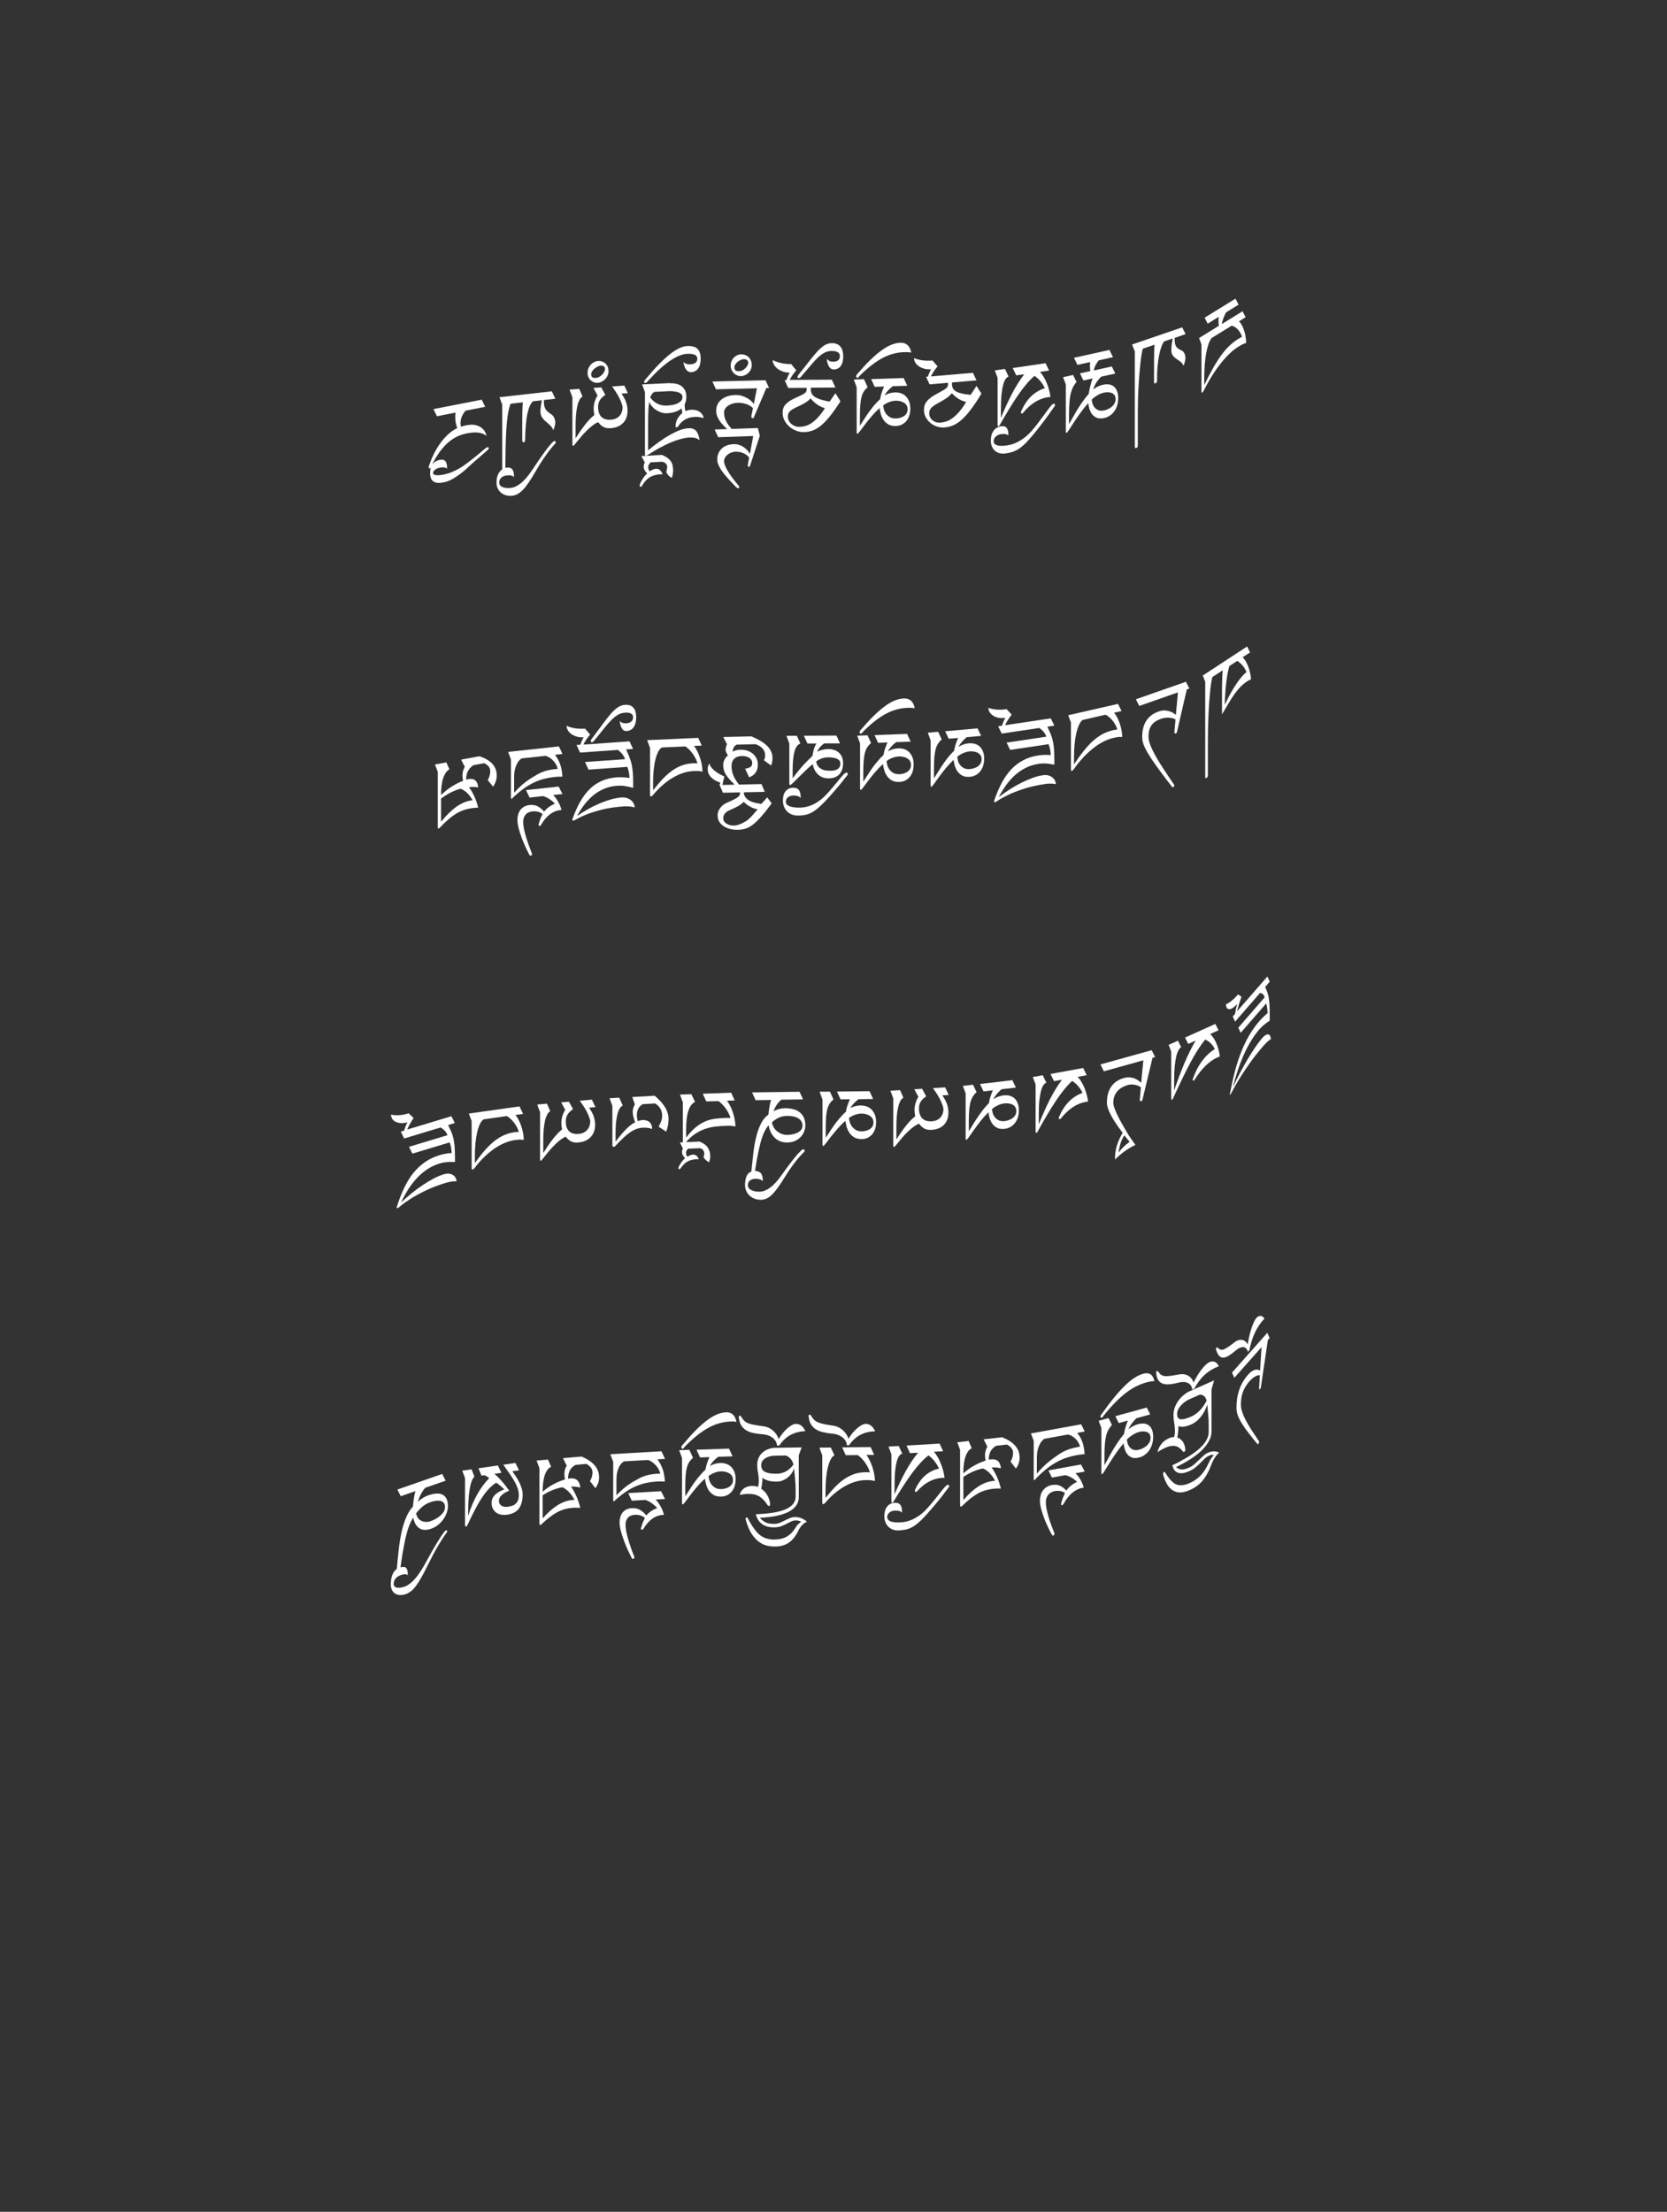 <?xml version="1.0" encoding="UTF-8"?>
<svg id="ImgD58" xmlns="http://www.w3.org/2000/svg" viewBox="0 0 319.83 424.19">
  <rect x="0" y="0" width="319.83" height="424.19" fill="#333333" stroke="none"/>
  <path d="M237.05,57.28l.58,1.15-2.4,1.48c-.07.13-.15.28-.23.46-.08.18-.17.37-.24.57-.08.2-.15.4-.21.61-.06.21-.1.41-.13.6l3.98-2.46.58,1.15-1.26.78c.16.15.32.37.48.64s.3.59.43.94.23.76.32,1.19c.08.43.13.9.14,1.38-.15.05-.27.1-.37.13-.1.03-.2.08-.31.13-.11.05-.22.11-.34.18-.12.07-.29.17-.49.29-.52.32-1.06.74-1.62,1.27s-1.13,1.15-1.7,1.86c-.57.72-1.14,1.52-1.7,2.41-.56.89-1.11,1.86-1.63,2.92-.09.17-.19.28-.3.35-.08.05-.12-.04-.12-.26v-9l-.46-1.22,3.79-2.34c-.02-.15-.03-.31-.04-.47-.01-.16-.02-.29-.02-.41,0-.26.01-.54.04-.84l-2.12,1.31-.58-1.15,5.93-3.66ZM232.66,70.73c.52-.93,1.04-1.75,1.55-2.47s1.04-1.34,1.59-1.87c.54-.53,1.12-.98,1.72-1.36.13-.08.26-.16.38-.23.12-.07.25-.14.38-.2-.06-.24-.16-.48-.29-.72s-.28-.45-.45-.64-.36-.35-.57-.49c-.21-.14-.43-.23-.66-.29l-3.83,2.36c-.23.27-.44.67-.62,1.18-.18.52-.33,1.11-.45,1.78-.12.67-.21,1.4-.27,2.19-.06.79-.09,1.6-.09,2.42v1.46c.56-1.17,1.1-2.21,1.62-3.14Z" fill="#fff" stroke-width="0"/>
  <path d="M226.82,62.8l.65,1.28-2.1.72v.29c0,.36.03.64.08.87.06.22.14.41.25.56.11.15.25.28.41.38.16.1.35.21.57.3.25.12.44.31.56.57.12.26.19.55.19.87,0,.36-.11.87-.34,1.52-.18-.37-.41-.65-.67-.84-.27-.19-.53-.37-.78-.55-.25-.17-.47-.38-.65-.63-.18-.25-.26-.62-.26-1.1,0-.29.03-.62.08-.98.05-.36.11-.74.17-1.14l-1.63.56c-.2.25-.38.6-.54,1.06s-.31,1-.43,1.62-.22,1.32-.29,2.1c-.07.78-.1,1.61-.1,2.49v.33c0,.1-.03.19-.1.27-.06.08-.14.14-.23.17-.09.03-.15.02-.19-.02-.04-.04-.06-.12-.06-.22v-2.71c0-1.08,0-1.98.02-2.72.01-.74.04-1.32.08-1.74l-2.24.76c-.09.26-.17.63-.25,1.13s-.16,1.07-.23,1.72-.14,1.36-.2,2.13-.11,1.57-.16,2.38c-.04.82-.08,1.64-.1,2.46-.02.82-.03,1.61-.03,2.37v6.44c-.02.22-.12.36-.31.42-.09.03-.16.03-.2-.02-.04-.05-.06-.12-.07-.21v-18.29l-.52-1.33,9.61-3.29Z" fill="#fff" stroke-width="0"/>
  <path d="M212.87,67.14l.67,1.36-2.75.61c-.08.1-.17.22-.27.37-.1.15-.19.31-.28.48-.09.17-.17.35-.24.54-.07.19-.12.37-.15.55l3.46-.77.67,1.36-2.71.6c-.22.2-.49.51-.79.92-.3.41-.55.93-.75,1.55.29-.24.6-.43.93-.59.33-.15.64-.27.95-.33.46-.1.88-.12,1.24-.05.37.07.67.22.92.45.25.23.44.52.57.88.13.36.2.78.2,1.25,0,.52-.07.99-.2,1.43-.13.43-.32.81-.56,1.14-.24.33-.52.61-.85.82-.32.22-.68.37-1.07.46-.59.13-1.07.11-1.45-.05s-.68-.4-.91-.71c-.23-.31-.39-.66-.5-1.04-.11-.39-.18-.74-.21-1.05-.53.58-1.04,1.21-1.51,1.87-.48.67-.9,1.28-1.26,1.84-.36.56-.67,1.03-.91,1.4s-.4.57-.47.59c-.04,0-.08,0-.11-.05-.03-.04-.04-.1-.04-.16v-9.08l-.53-1.39,1.92-.43.67,1.36c-.27.28-.49.59-.67.95-.18.35-.33.78-.45,1.26s-.2,1.06-.25,1.71c-.05.65-.08,1.42-.08,2.31v1.83c.19-.3.4-.66.63-1.1.24-.44.51-.91.81-1.42.31-.51.65-1.05,1.04-1.61.39-.56.82-1.12,1.3-1.66.07-.45.17-.94.29-1.46.12-.52.27-1.02.46-1.5l-1.76.39-.67-1.36,1.98-.44c-.02-.16-.03-.32-.05-.48s-.02-.3-.02-.42c0-.25.01-.53.04-.83l-2.43.54-.67-1.36,6.81-1.51ZM209.59,77.33c.07.28.2.53.38.77.18.24.43.42.73.56.31.13.71.14,1.19.04.14-.03.33-.09.57-.19s.48-.23.71-.4c.24-.17.44-.39.61-.65.17-.26.25-.57.25-.94,0-.33-.08-.59-.23-.78-.16-.19-.35-.32-.57-.4-.23-.08-.47-.11-.73-.11-.26,0-.49.03-.71.07-.4.09-.81.25-1.21.49-.41.24-.78.52-1.12.84,0,.19.05.42.12.7Z" fill="#fff" stroke-width="0"/>
  <path d="M190.63,82.59c.37-.47.85-.75,1.44-.84.49-.07.84.03,1.06.3.22.27.33.68.33,1.24,0,.05,0,.09,0,.12s0,.08,0,.12c-.26-.28-.72-.37-1.38-.28-.42.06-.76.22-1.03.47-.27.25-.41.55-.41.9,0,.21.06.38.19.51.13.13.3.22.53.29s.5.09.81.09c.32,0,.66-.03,1.03-.09.69-.1,1.33-.29,1.9-.58.57-.28,1.09-.61,1.56-.99.47-.37.89-.77,1.26-1.2s.71-.83,1.01-1.22c.52-.68.96-1.26,1.32-1.76.36-.49.66-.9.9-1.23.24-.33.44-.57.6-.74s.29-.25.41-.27c.17-.02.26.04.26.21,0,.06-.01.12-.04.18-.03.05-.06.11-.09.16-.23.31-.42.58-.58.81-.16.23-.34.48-.53.75s-.41.57-.67.92c-.26.34-.59.78-.99,1.3-.51.66-.98,1.24-1.39,1.73-.42.5-.8.93-1.15,1.29-.35.37-.68.67-.99.92-.31.25-.62.46-.94.63-.32.17-.64.3-.99.4s-.72.17-1.14.23c-.41.06-.78.04-1.12-.04s-.64-.24-.89-.45c-.25-.21-.44-.49-.59-.82s-.22-.72-.22-1.16c0-.8.18-1.44.55-1.91ZM192.83,70.8l.68,1.41c-.2.07-.38.22-.56.46-.18.24-.33.6-.47,1.08-.13.48-.24,1.09-.32,1.83s-.12,1.64-.12,2.71v1.86c.69-1.69,1.4-3.25,2.14-4.67.74-1.42,1.52-2.65,2.34-3.71l-1.54.22-.68-1.41,6.3-.92.68,1.41-1.75.25c.24.27.47.58.69.93s.41.74.59,1.17.33.86.45,1.32.22.93.28,1.41c-.04,0-.09,0-.15,0s-.17.01-.33.03c-1.74.25-3.33,1.25-4.78,3-.06.07-.13.11-.19.12-.14.02-.22-.05-.22-.21,0-.08.02-.16.07-.24,1.01-2.32,2.52-3.78,4.53-4.4-.21-.44-.48-.87-.81-1.29s-.73-.77-1.19-1.07c-1,.87-2.04,2.08-3.11,3.64-1.07,1.56-2.26,3.51-3.58,5.84-.05.08-.09.13-.12.15s-.07.04-.11.04c-.05,0-.09-.02-.12-.08s-.03-.14-.03-.23v-8.98l-.54-1.43,1.94-.28Z" fill="#fff" stroke-width="0"/>
  <path d="M178.02,72.26c.06-.22.16-.46.28-.75.12-.28.24-.51.35-.69-.5.03-.95,0-1.35-.12-.4-.11-.74-.27-1.03-.47-.29-.2-.51-.44-.66-.7-.15-.26-.23-.52-.23-.79v-.08c.16.09.37.17.62.24s.52.14.81.18.59.08.91.09c.31.01.61,0,.89-.01.05,0,.09,0,.14-.01.04,0,.09-.01.14-.03l.99,1.13c-.22.26-.44.56-.68.91-.24.35-.43.69-.59,1.03l8.06-.69.68,1.45-4.69.4c0,.07-.01.14-.01.21v.16c0,.65.3,1.12.89,1.41.6.3,1.49.49,2.69.59.05-.07.13-.18.22-.32s.19-.3.3-.46c.11-.16.22-.33.32-.5s.2-.31.28-.43l.95,1.48c-.76,1.26-1.46,2.3-2.08,3.11-.62.81-1.21,1.46-1.77,1.95s-1.1.83-1.61,1.04-1.06.34-1.62.39c-.47.04-.95-.01-1.42-.17-.48-.15-.9-.38-1.27-.68-.37-.3-.68-.67-.91-1.1-.24-.44-.35-.92-.35-1.45,0-.65.19-1.18.54-1.6s.82-.8,1.4-1.15c.53-.3.96-.54,1.31-.73s.62-.35.82-.49.34-.27.42-.4.12-.28.12-.46v-.34l-3.53.3-.68-1.45.38-.03ZM182.02,76.03c-.22.18-.46.35-.71.51-.25.16-.52.32-.8.48s-.58.32-.88.49c-.46.27-.8.53-1.02.79s-.33.57-.33.94c0,.34.07.63.21.86.14.24.32.43.53.58s.44.26.68.32.48.08.69.06c.33-.03.67-.09,1.04-.2.36-.1.75-.29,1.17-.57.41-.28.85-.67,1.31-1.18.46-.51.95-1.18,1.46-2.02-1.05-.25-1.97-.81-2.75-1.68-.17.22-.37.43-.59.6Z" fill="#fff" stroke-width="0"/>
  <path d="M165.79,72.78l.68,1.48c-.27.23-.5.48-.69.75-.19.28-.34.62-.46,1.03s-.21.92-.26,1.53-.08,1.35-.08,2.23v1.83c.19-.26.41-.59.65-.98.24-.39.52-.81.83-1.27.31-.45.67-.92,1.07-1.42.4-.49.84-.96,1.33-1.42.07-.44.17-.84.29-1.2.12-.36.28-.76.47-1.21l-1.8.06-.68-1.48,6.24-.21.68,1.48-2.77.09c-.11.09-.23.19-.38.31-.14.12-.29.26-.43.41-.15.15-.29.32-.42.49-.13.18-.25.36-.35.56.3-.18.62-.32.95-.42.33-.09.66-.15.98-.16.47-.02.9.04,1.27.18.37.14.69.34.94.62.25.27.45.6.59.99.14.39.21.82.21,1.29,0,.52-.07.98-.21,1.39-.14.41-.33.75-.57,1.04-.25.29-.54.51-.87.67-.33.16-.7.24-1.1.26-.6.02-1.1-.09-1.48-.32-.39-.23-.7-.52-.93-.88-.23-.35-.4-.73-.51-1.14-.11-.41-.18-.77-.22-1.09-.55.48-1.06,1.01-1.55,1.59s-.92,1.11-1.29,1.6c-.37.49-.68.9-.93,1.23-.25.33-.41.5-.48.5-.04,0-.08-.02-.11-.07-.03-.05-.04-.11-.04-.17v-8.67l-.55-1.49,1.97-.07ZM169.57,78.46c.07.29.2.57.39.84s.44.5.75.69c.31.19.72.28,1.22.26.15,0,.34-.03.59-.08.25-.05.49-.14.73-.26.24-.13.45-.3.62-.53.17-.23.26-.53.26-.89,0-.33-.08-.6-.24-.82s-.36-.39-.59-.51-.48-.2-.74-.25c-.26-.05-.51-.06-.72-.06-.41.01-.82.1-1.24.26s-.8.37-1.15.63c0,.19.05.43.12.72Z" fill="#fff" stroke-width="0"/>
  <path d="M164.29,71.99c.03-.06.07-.11.12-.17s.1-.12.14-.17c.04-.05.08-.09.11-.12,1.62-1.9,3.1-3.34,4.44-4.31,1.33-.98,2.58-1.48,3.72-1.49,1.08-.01,1.76.62,2.02,1.89-.18-.03-.37-.06-.55-.07s-.38-.02-.59-.02c-.74,0-1.46.1-2.16.27-.7.17-1.4.44-2.1.8-.7.36-1.41.82-2.12,1.37-.72.55-1.48,1.21-2.27,1.99-.12.12-.22.24-.31.35-.09.11-.18.17-.27.17-.05,0-.1-.04-.15-.12-.05-.08-.07-.16-.07-.23,0-.03.02-.07.05-.12Z" fill="#fff" stroke-width="0"/>
  <path d="M150.9,72.86c.06-.21.16-.45.28-.73.12-.27.24-.49.35-.66-.5,0-.95-.08-1.35-.23-.4-.14-.75-.33-1.03-.55-.29-.23-.51-.48-.66-.75-.15-.27-.23-.54-.23-.81v-.08c.16.1.37.2.62.29.25.09.52.18.81.25.29.07.59.13.91.17.31.04.61.06.9.06.05,0,.09,0,.14,0,.05,0,.09,0,.14-.01l1,1.21c-.22.24-.45.52-.68.85-.24.33-.43.66-.59.99l8.09-.04.68,1.5-4.7.03c0,.07-.01.14-.01.21v.16c0,.65.3,1.14.9,1.49.6.34,1.5.61,2.7.81.05-.06.13-.17.22-.3.09-.14.19-.28.3-.44.11-.16.22-.31.32-.47.1-.16.2-.29.28-.4l.96,1.55c-.77,1.2-1.46,2.18-2.08,2.94-.62.76-1.22,1.37-1.78,1.81-.56.44-1.1.74-1.62.91s-1.06.25-1.63.25c-.47,0-.95-.09-1.43-.28s-.9-.45-1.28-.78c-.37-.33-.68-.72-.92-1.18-.24-.45-.36-.95-.36-1.47,0-.65.19-1.17.54-1.56.35-.39.82-.74,1.4-1.03.53-.26.97-.47,1.31-.62.35-.16.62-.3.82-.42.2-.12.34-.25.42-.36.08-.12.12-.27.12-.45v-.34l-3.54.02-.68-1.5h.38ZM154.92,76.95c-.22.16-.46.31-.71.46-.25.14-.52.28-.81.41s-.58.27-.88.42c-.46.23-.81.47-1.03.71-.22.24-.33.55-.33.91,0,.34.07.63.21.88.14.25.32.46.53.63.21.17.44.29.68.37s.48.12.7.12c.33,0,.67-.04,1.04-.11.36-.08.75-.23,1.17-.48.42-.24.85-.6,1.31-1.07.46-.47.95-1.11,1.47-1.9-1.06-.33-1.98-.96-2.76-1.9-.17.21-.37.4-.59.56Z" fill="#fff" stroke-width="0"/>
  <path d="M159.12,69.23c.2.1.44.14.75.14.41,0,.72-.1.94-.28s.33-.43.33-.75c0-.1-.01-.21-.04-.33s-.1-.24-.2-.34c-.11-.1-.27-.19-.48-.26-.21-.07-.5-.1-.86-.1-.49,0-.94.11-1.35.32-.41.21-.82.51-1.25.91-.43.4-.89.9-1.39,1.5-.5.59-1.09,1.28-1.76,2.05,0,.02-.03.05-.07.1-.04.05-.08.09-.14.15s-.11.1-.18.13-.13.06-.19.06c-.05,0-.1-.02-.15-.07-.05-.05-.07-.11-.07-.18,0-.08.04-.18.12-.3.08-.12.14-.21.2-.28.73-.89,1.37-1.7,1.92-2.42.55-.72,1.06-1.33,1.54-1.85.47-.51.93-.91,1.37-1.19.44-.28.91-.42,1.41-.43.4,0,.74.05,1.02.18.28.12.51.3.68.52.18.23.31.5.39.81.08.31.12.65.12,1.02,0,.8-.16,1.42-.47,1.85-.31.43-.76.65-1.33.66-.22,0-.41-.05-.56-.15-.15-.1-.28-.24-.39-.43-.1-.18-.19-.4-.26-.65-.07-.25-.12-.52-.16-.81.15.18.33.32.53.42Z" fill="#fff" stroke-width="0"/>
  <path d="M146.87,72.92l.68,1.49h-.52s-2.34,5.51-2.34,5.51c-.05.18-.14.28-.27.28-.1,0-.17-.03-.21-.11-.04-.08-.06-.17-.06-.27l.31-1.55c-.38-.37-.83-.64-1.35-.8-.51-.16-1.05-.23-1.59-.22-.29,0-.59.05-.9.14s-.59.21-.84.36c-.25.16-.46.35-.62.58-.16.23-.24.49-.24.78,0,.26.02.53.08.79.05.26.14.54.28.82.14.28.32.58.56.9.24.31.54.65.9,1.02.04.04.09.1.16.19.07.09.11.16.11.21,0,.08-.03.14-.08.18s-.12.06-.19.06c-.09,0-.19-.03-.29-.11-.1-.08-.18-.13-.21-.17-.3-.29-.62-.6-.95-.91-.33-.31-.64-.64-.92-.98-.28-.34-.51-.71-.69-1.1-.18-.39-.27-.81-.27-1.26s.09-.84.26-1.2c.17-.36.42-.67.74-.93.32-.26.71-.47,1.16-.62.46-.15.97-.23,1.53-.24.41-.01.79.03,1.15.13.35.1.68.23.98.39s.57.35.81.55c.24.21.43.42.59.64l.59-3-7.86.19-.68-1.49,10.2-.25Z" fill="#fff" stroke-width="0"/>
  <path d="M145.4,82.09l.38,1.49-1.86,5.7c-.08.18-.17.27-.26.27-.06,0-.11-.02-.14-.08-.03-.05-.05-.12-.05-.19,0-.06,0-.11.01-.15l.25-1.38c-.32-.4-.71-.69-1.17-.87-.46-.18-.94-.26-1.43-.25-.25,0-.5.06-.76.14-.26.09-.5.21-.71.37-.21.16-.39.35-.53.58-.14.23-.21.48-.21.77,0,.25.08.57.25.94.16.37.37.76.63,1.17.25.41.54.82.86,1.24.32.42.63.8.94,1.16.04.04.08.1.14.19.06.09.09.16.09.2,0,.16-.08.24-.23.24-.07,0-.16-.03-.25-.11-.09-.07-.15-.13-.18-.16-.17-.19-.38-.4-.62-.65-.24-.25-.49-.52-.76-.81-.26-.29-.53-.6-.79-.91-.26-.31-.49-.64-.7-.96-.2-.33-.37-.65-.5-.97s-.19-.62-.19-.92c0-.43.07-.82.22-1.18.15-.36.36-.66.63-.92.27-.26.6-.46.99-.61.39-.15.82-.23,1.31-.25.37-.01.72.03,1.05.14.33.11.62.25.89.44s.5.39.7.62c.2.23.36.46.48.68l.63-3.44-6.72.23-.68-1.48,8.28-.28Z" fill="#fff" stroke-width="0"/>
  <path d="M140.36,69.25c.11-.26.26-.49.45-.68.19-.19.4-.34.64-.45s.48-.17.72-.17c.26,0,.52.03.77.12.25.09.46.23.66.4.19.18.34.39.46.65.11.26.17.54.17.86s-.06.61-.18.87c-.12.26-.28.48-.47.67-.19.18-.41.33-.66.44-.25.11-.49.17-.74.18-.24,0-.47-.03-.71-.13s-.45-.22-.64-.4c-.19-.17-.34-.38-.46-.63-.12-.25-.18-.54-.18-.86s.06-.61.17-.87ZM140.96,70.83c.05.09.12.17.21.23s.18.09.28.11c.1.02.21.03.31.02.28,0,.53-.07.75-.2.22-.12.41-.27.56-.44.15-.17.27-.34.36-.52.08-.18.12-.32.12-.44,0-.26-.09-.45-.26-.56-.17-.11-.36-.16-.56-.15-.18,0-.38.05-.59.14s-.41.21-.6.36c-.19.15-.34.32-.46.51s-.18.39-.18.59c0,.14.03.25.08.35Z" fill="#fff" stroke-width="0"/>
  <path d="M128.57,73.51c.97-.04,1.73.16,2.28.62.56.46.83,1.13.83,2.01,0,.27-.02.52-.08.75-.05.23-.12.44-.23.63v.18c0,.2.01.4.03.59s.06.38.12.56c.36-.16.73-.25,1.11-.27.65-.03,1.18.11,1.6.4s.69.69.79,1.18c-.28-.05-.55-.1-.8-.15s-.51-.07-.77-.06c-.26.01-.53.04-.81.08-.28.04-.56.12-.84.24s-.56.3-.85.53-.56.55-.83.94c-.1.15-.2.23-.3.23-.14,0-.2-.07-.2-.24,0-.52.12-1,.37-1.43.25-.44.56-.8.93-1.09-.03-.13-.05-.27-.08-.42s-.05-.31-.07-.48c-.36.31-.79.54-1.29.69-.5.15-1.02.24-1.56.26-.35.02-.7-.04-1.06-.16s-.7-.29-1.02-.5-.58-.46-.81-.73-.38-.56-.45-.85c-.03.21-.06.42-.09.61s-.06.47-.08.81c-.02.34-.04.8-.05,1.36s-.02,1.33-.02,2.28v4.29c.74-.61,1.46-1.17,2.17-1.67.71-.51,1.4-.95,2.06-1.32.66-.37,1.29-.67,1.88-.89s1.14-.34,1.64-.36c.36-.02.66.02.9.12.25.09.45.24.61.44.16.2.29.44.39.73.1.29.17.63.23,1.01-.35-.28-.7-.44-1.03-.48-.33-.04-.62-.06-.85-.05-.48.02-.98.1-1.5.23-.51.13-1.02.29-1.53.48-.5.19-.99.4-1.45.62s-.89.44-1.28.65c-.39.21-.73.4-1.02.58-.29.18-.51.32-.66.41-.25.17-.46.3-.62.39-.16.09-.29.14-.4.15-.09,0-.14-.12-.14-.38v-11.83l-.55-1.48,5.41-.25ZM126.29,77.5c.53.21,1.09.31,1.67.28.97-.04,1.7-.21,2.21-.51.51-.29.77-.66.77-1.09,0-.21-.06-.39-.17-.53-.11-.15-.27-.26-.48-.35-.2-.09-.45-.15-.73-.2-.28-.05-.6-.07-.94-.09l-3.03.14c-.25.13-.43.29-.55.48-.12.19-.22.4-.3.61.5.62,1.02,1.04,1.55,1.25Z" fill="#fff" stroke-width="0"/>
  <path d="M127.05,87.26c.41.18.75.36,1.02.56.27.2.49.42.65.67.16.25.27.52.33.81.06.3.1.64.1,1.02-.04.51-.12.96-.25,1.34-.29-.17-.51-.33-.66-.5-.15-.17-.28-.36-.4-.59.05-.25.1-.45.12-.62s.04-.33.04-.52c0-.12-.03-.23-.1-.33-.06-.1-.14-.19-.24-.27-.1-.08-.2-.14-.33-.19-.12-.05-.25-.08-.38-.09l-2.12.12c-.15.16-.27.31-.35.45-.08.14-.12.31-.12.52,0,.08,0,.15.02.2s.03.1.05.15c.02.05.05.1.09.17.04.06.08.15.12.25.23-.17.44-.29.64-.37.2-.08.38-.12.55-.13.3-.02.55.05.75.21.2.16.39.44.56.86-.1,0-.19,0-.27-.01s-.16,0-.25,0c-.42.02-.79.09-1.12.19-.33.1-.63.24-.9.41-.27.18-.52.39-.74.64s-.43.54-.63.86c-.05.08-.08.14-.1.19-.02.05-.08.08-.18.09-.11,0-.17-.01-.19-.06-.02-.04-.03-.12-.03-.22,0-.07.04-.21.12-.4.08-.19.19-.4.33-.63.14-.23.29-.46.46-.68.17-.22.35-.41.52-.54-.13-.16-.23-.29-.32-.4-.09-.11-.15-.21-.2-.3-.05-.09-.09-.19-.11-.29-.02-.1-.03-.22-.03-.35s.02-.27.05-.4c.03-.13.08-.26.16-.39l-.66-1.22,3.97-.23Z" fill="#fff" stroke-width="0"/>
  <path d="M131.69,69.77c.23.09.51.12.83.1.41-.02.72-.13.94-.32.22-.19.33-.44.33-.76,0-.14-.03-.27-.09-.38s-.16-.23-.31-.32c-.15-.09-.35-.16-.61-.2s-.58-.06-.97-.03c-.93.05-2.01.49-3.24,1.32-1.23.83-2.63,2.1-4.18,3.81,0,.02-.03.05-.08.1s-.09.1-.14.15c-.05.05-.12.1-.18.14-.07.04-.13.06-.2.07-.05,0-.1-.02-.15-.07-.05-.05-.07-.11-.07-.18,0-.04.02-.08.05-.14.03-.06.07-.11.11-.17s.08-.11.13-.16c.05-.05.08-.09.11-.12.93-1.12,1.77-2.07,2.54-2.84.76-.78,1.47-1.41,2.11-1.91.64-.5,1.23-.86,1.75-1.1.53-.24,1.01-.37,1.45-.39.94-.05,1.61.13,2.01.54.4.41.6,1.04.6,1.87s-.16,1.43-.47,1.87c-.31.45-.76.69-1.33.72-.22.01-.41-.03-.58-.12-.17-.1-.31-.23-.44-.41-.12-.18-.23-.39-.31-.63-.08-.25-.14-.51-.18-.8.15.17.35.3.58.39Z" fill="#fff" stroke-width="0"/>
  <path d="M111.14,74.59l.63,1.46c-.23.12-.42.33-.59.65-.17.32-.31.72-.42,1.21-.11.49-.2,1.05-.25,1.68-.05.63-.08,1.32-.08,2.06v2.41c.25-.38.51-.79.8-1.21.29-.43.58-.84.89-1.24.31-.4.62-.78.95-1.13.32-.35.65-.65.97-.89-.09-.37-.14-.77-.14-1.21,0-.89.25-1.74.74-2.53l-.78-1.45,1.5-.11.78,1.45c-.45.28-.79.61-1.03.98-.24.38-.36.81-.36,1.3,0,.87.21,1.51.63,1.93s1.03.6,1.84.54c.38-.03.71-.11.99-.25.28-.14.51-.32.7-.54.19-.22.32-.47.41-.75.09-.28.13-.58.13-.9-.2-1.06-.87-2.37-2.02-3.93l2.35-.17.68,1.45-1.23.09c.41.57.71,1.12.89,1.65.19.53.28,1.07.28,1.61,0,.45-.06.87-.19,1.26-.13.39-.32.74-.59,1.03s-.6.54-1,.73c-.4.19-.89.3-1.45.35-.55.04-1.01-.04-1.38-.23-.38-.2-.72-.51-1.03-.93-.35.14-.71.36-1.08.65-.38.29-.76.62-1.15,1.01-.39.38-.77.81-1.16,1.27s-.77.93-1.14,1.4c-.06.08-.12.13-.16.16-.05.03-.09.05-.14.05s-.08-.03-.09-.1-.02-.15-.02-.25v-8.97l-.55-1.46,1.88-.14Z" fill="#fff" stroke-width="0"/>
  <path d="M112.91,70.62c.11-.27.26-.5.45-.7.19-.2.4-.36.63-.48.24-.12.48-.19.72-.21.26-.02.52,0,.76.08s.46.2.65.37c.19.17.34.37.46.62.11.25.17.53.17.85s-.06.61-.18.88c-.12.27-.28.5-.47.69-.19.19-.41.35-.65.48s-.49.19-.74.22c-.24.02-.47,0-.71-.09-.24-.08-.45-.2-.63-.36-.19-.16-.34-.36-.46-.61-.12-.24-.18-.53-.18-.85s.06-.61.17-.88ZM113.5,72.17c.05.09.12.16.2.21.08.05.17.08.28.1.1.01.21.02.31,0,.28-.02.53-.1.75-.24s.4-.29.56-.47c.15-.18.27-.36.35-.54.08-.18.12-.33.12-.45,0-.26-.09-.45-.26-.54-.17-.1-.36-.14-.56-.12-.18.02-.38.07-.59.18s-.41.23-.6.39-.34.34-.46.53-.18.4-.18.6c0,.14.03.25.08.34Z" fill="#fff" stroke-width="0"/>
  <path d="M105.87,75.04l.68,1.43-2.2.25v.29c0,.36.03.65.09.89s.15.44.26.62c.12.18.26.34.44.48.17.14.37.28.6.43.26.18.46.41.59.7.13.29.2.59.2.91,0,.36-.12.85-.35,1.45-.19-.41-.43-.74-.71-.99-.28-.25-.55-.49-.82-.72s-.49-.49-.68-.78c-.19-.29-.28-.67-.28-1.16,0-.29.03-.61.08-.96.05-.35.11-.72.18-1.11l-1.71.19c-.23.23-.43.54-.61.94s-.33.91-.46,1.51c-.12.61-.22,1.33-.29,2.16-.07.83-.12,1.8-.14,2.89,0,.1-.02.18-.07.25-.04.06-.11.1-.2.11-.09.01-.16-.01-.2-.07s-.07-.13-.07-.23v-2.91c0-1.08,0-1.98.02-2.72s.04-1.31.09-1.73l-2.35.27c-.22.56-.39,1.24-.52,2.04s-.22,1.71-.29,2.74c-.07,1.03-.11,2.17-.14,3.43-.02,1.26-.04,2.62-.06,4.1.07-.03.16-.05.26-.06.49-.06.84.05,1.07.33.22.28.33.69.33,1.25,0,.05,0,.09,0,.12,0,.04,0,.08,0,.12-.26-.29-.72-.4-1.39-.32-.42.05-.76.19-1.03.42-.27.23-.41.55-.41.96,0,.21.06.39.18.53.12.15.29.26.5.34.21.08.45.13.72.16.27.02.56.02.86-.02.62-.08,1.27-.4,1.95-.95.67-.55,1.4-1.4,2.17-2.56.91-1.38,1.68-2.5,2.32-3.37.64-.87,1.17-1.52,1.61-1.95.06-.04.11-.08.13-.1.02-.02.07-.04.16-.05.07,0,.13,0,.18.05.05.04.07.1.07.17,0,.06-.02.12-.05.18-.04.05-.08.11-.12.16-.53.56-1.1,1.27-1.71,2.13-.62.86-1.29,1.91-2.01,3.16-.5.86-.94,1.57-1.34,2.15-.39.57-.76,1.04-1.11,1.39s-.68.61-1,.78c-.32.16-.66.27-1.01.31-.41.05-.79.02-1.15-.07-.36-.1-.68-.25-.96-.47-.28-.22-.5-.5-.67-.83s-.24-.72-.24-1.16c0-.63.1-1.15.3-1.57.2-.42.47-.74.8-.96v-12.39s-.53-1.44-.53-1.44l10.09-1.14Z" fill="#fff" stroke-width="0"/>
  <path d="M92.42,76.65l.67,1.37-3.77.74c-.64.77-.97,1.57-.97,2.4,0,.07,0,.18.03.32s.04.25.07.35c.22-.07.42-.13.6-.17.18-.04.36-.08.55-.12.57-.11,1.08-.12,1.52-.04.44.09.81.24,1.13.45.31.21.56.47.74.76.18.3.31.59.37.89-.48-.37-1.04-.58-1.66-.64-.63-.06-1.35,0-2.16.16-.57.11-1.15.3-1.73.55-.58.26-1.16.63-1.74,1.12-.58.49-1.15,1.12-1.72,1.89-.57.77-1.12,1.73-1.66,2.87-.08.17-.16.26-.24.28-.13.03-.2-.05-.2-.22,0-.1.02-.19.05-.27.38-1.11.8-2.08,1.27-2.91.47-.83.95-1.54,1.44-2.12.49-.58.97-1.05,1.44-1.41.47-.36.9-.62,1.28-.8-.05-.13-.1-.27-.15-.44-.05-.17-.09-.35-.13-.54s-.06-.39-.08-.59c-.02-.2-.03-.39-.03-.57,0-.13,0-.26.02-.4.01-.14.03-.28.05-.43l-3.58.7-.67-1.37,9.26-1.81ZM83.03,88.96c.34-.4.79-.66,1.36-.77.48-.09.83-.01,1.05.25.22.26.33.67.33,1.22,0,.05,0,.09,0,.12,0,.04,0,.08,0,.12-.26-.27-.72-.34-1.37-.21-.41.08-.73.22-.97.42-.23.2-.35.41-.35.62s.19.34.56.39.85.02,1.44-.1c.18-.04.41-.09.7-.17.29-.08.63-.19,1.02-.36.39-.16.82-.38,1.29-.64s.98-.61,1.52-1.02c.4-.31.72-.55.96-.74.24-.19.47-.37.68-.54.22-.18.46-.38.73-.6.27-.23.64-.53,1.1-.93.07-.06.16-.12.25-.17.1-.05.17-.08.21-.09.07-.01.13,0,.17.03.04.04.07.09.07.16,0,.06-.02.12-.05.17-.04.05-.08.09-.12.14-.43.38-.8.71-1.11.98-.31.27-.6.51-.85.73-.25.21-.49.42-.72.62s-.46.42-.72.66c-.7.66-1.31,1.19-1.85,1.59s-1.01.73-1.42.96c-.41.24-.77.4-1.08.51-.31.1-.58.18-.83.22-.8.16-1.41.1-1.85-.18-.44-.27-.66-.82-.66-1.63s.17-1.38.5-1.78Z" fill="#fff" stroke-width="0"/>
  <path d="M239.27,123.99l.57,1.13-1.41.92c.4.43.74,1,1.02,1.7.28.7.48,1.54.58,2.52-.08.04-.14.08-.2.1s-.11.06-.17.09-.11.06-.17.09c-.06.03-.13.08-.21.13-.5.33-.95.7-1.34,1.11-.39.41-.77.88-1.13,1.39s-.73,1.09-1.1,1.72c-.37.63-.79,1.34-1.26,2.12v-.75c0-.29,0-.58,0-.88,0-.29,0-.57,0-.84v-.68c0-.65,0-1.23,0-1.74,0-.51.01-.98.02-1.4.01-.42.03-.81.05-1.16.02-.35.04-.69.07-1.01l-1.99,1.3c-.08.3-.16.7-.24,1.21-.08.51-.15,1.08-.21,1.73-.06.65-.12,1.36-.17,2.12-.05.76-.1,1.55-.13,2.37-.03.82-.06,1.64-.08,2.49-.02.84-.03,1.66-.03,2.47v6.48c-.01.22-.11.38-.27.49-.08.05-.13.06-.17.02-.04-.03-.06-.1-.07-.19v-18.29l-.46-1.2,8.5-5.57ZM236.17,132.84c.4-.7.78-1.32,1.15-1.85.37-.53.71-.97,1.02-1.32s.58-.61.81-.76c-.18-.48-.43-.9-.73-1.26-.3-.36-.65-.66-1.04-.9l-1.51.99c-.12.38-.23.85-.34,1.4-.1.55-.19,1.15-.27,1.8-.08.65-.14,1.34-.18,2.06s-.08,1.45-.1,2.19c.4-.86.79-1.64,1.19-2.34Z" fill="#fff" stroke-width="0"/>
  <path d="M227.54,130.77l.65,1.28-.49.17-1.87,8.09c-.02.1-.05.18-.08.23-.04.06-.1.1-.17.13-.09.03-.16.02-.2-.05-.04-.06-.06-.15-.06-.25l.21-2.38c-.34-.21-.77-.32-1.28-.35s-1.02.05-1.52.22c-.8.28-1.4.69-1.79,1.22-.39.53-.59,1.27-.59,2.22,0,.45.11.97.34,1.56.22.59.57,1.31,1.04,2.16.39.69.86,1.48,1.43,2.34s1.23,1.87,2.01,3c.02.06.05.1.09.14s.06.08.06.12-.02.11-.06.18c-.04.08-.1.13-.19.16-.07.02-.12.02-.15-.01-.04-.03-.08-.08-.13-.15-.84-1.08-1.57-2.04-2.19-2.88-.62-.84-1.15-1.58-1.59-2.24-.34-.52-.63-.98-.87-1.39-.24-.41-.43-.78-.58-1.12-.15-.33-.26-.65-.32-.95-.06-.3-.1-.59-.1-.88,0-2.52,1.05-4.16,3.16-4.89.45-.16.86-.22,1.23-.19.37.03.7.1.99.2s.52.23.7.36.31.23.38.29l.4-4.32-7.42,2.6-.65-1.28,9.63-3.37Z" fill="#fff" stroke-width="0"/>
  <path d="M214.51,135.01l.67,1.35-1.44.33c.19.21.37.48.55.81.18.33.35.69.49,1.1.15.4.27.84.37,1.3s.15.94.16,1.43c-.17,0-.31,0-.43,0-.12,0-.23,0-.35.02s-.25.03-.39.06c-.14.03-.33.07-.56.12-.6.14-1.22.37-1.86.69-.64.32-1.29.74-1.95,1.26s-1.3,1.11-1.95,1.8c-.64.69-1.27,1.47-1.87,2.33-.11.13-.22.21-.35.24-.09.02-.13-.08-.13-.3v-9l-.53-1.38,9.57-2.18ZM207.92,144.01c.6-.75,1.19-1.38,1.79-1.92.6-.53,1.2-.97,1.83-1.3.62-.34,1.28-.58,1.97-.74.15-.03.3-.06.43-.09.14-.03.28-.05.43-.06-.07-.27-.18-.54-.33-.82-.15-.28-.32-.55-.51-.8-.2-.25-.41-.48-.65-.69s-.49-.38-.76-.52l-4.39,1c-.27.19-.5.51-.71.96-.21.45-.38.99-.53,1.62-.14.63-.25,1.33-.32,2.1s-.11,1.56-.11,2.38v1.46c.64-.97,1.26-1.82,1.85-2.57Z" fill="#fff" stroke-width="0"/>
  <path d="M192.25,139.16c.06-.22.16-.47.28-.77.12-.29.24-.53.36-.71-.5.06-.94.05-1.34-.03s-.74-.22-1.02-.41c-.28-.19-.5-.4-.66-.65s-.23-.51-.23-.77v-.08c.16.08.37.14.62.2.25.06.52.1.8.13.29.03.59.04.9.04.31,0,.61-.03.89-.07.04,0,.09-.01.13-.02.05,0,.09-.02.14-.03l.99,1.07c-.23.27-.46.59-.69.94-.23.36-.43.72-.58,1.08l8.76-1.31.68,1.4-1.33.2c.25.53.46,1,.64,1.42.17.42.31.86.41,1.32s.18.97.22,1.55.07,1.27.07,2.09v.9c-.31-.06-.59-.1-.85-.14-.26-.04-.5-.07-.74-.08-.24-.01-.47-.02-.7-.01-.23,0-.47.03-.72.07-.92.14-1.76.4-2.52.79s-1.45.86-2.08,1.43c-.62.57-1.18,1.21-1.69,1.92-.5.71-.96,1.46-1.37,2.25.67-.52,1.37-1.01,2.1-1.48s1.46-.89,2.2-1.26,1.46-.68,2.16-.94,1.36-.43,1.97-.52c.47-.07.86-.05,1.18.06.32.11.58.25.78.44s.35.4.44.62.13.43.13.6c-.06-.03-.16-.05-.3-.07s-.3-.03-.49-.04c-.18,0-.38,0-.6,0-.22,0-.44.03-.68.07-1.58.24-2.96.55-4.13.94-1.18.39-2.16.77-2.95,1.15-.79.38-1.39.7-1.8.98-.42.28-.66.42-.73.43-.05,0-.1,0-.13-.05-.03-.04-.05-.08-.05-.13,0-.07.02-.14.05-.21.43-1.25.92-2.37,1.45-3.37s1.14-1.85,1.82-2.57c.68-.72,1.45-1.3,2.3-1.74.85-.45,1.81-.75,2.87-.91.75-.11,1.55-.14,2.39-.07-.02-.25-.04-.48-.06-.67-.02-.2-.05-.38-.09-.53s-.07-.31-.12-.45c-.04-.14-.09-.29-.14-.44l-7.38,1.1-.68-1.4,7.63-1.14c-.16-.42-.37-.76-.61-1.02-.24-.26-.49-.48-.74-.65l-7.22,1.08-.68-1.4.72-.11Z" fill="#fff" stroke-width="0"/>
  <path d="M180,140.36l.68,1.44c-.27.24-.5.51-.69.79-.19.29-.34.64-.46,1.06-.12.42-.2.93-.26,1.54-.05.61-.08,1.35-.08,2.24v1.83c.19-.27.41-.61.65-1.01.24-.4.52-.84.83-1.31s.67-.96,1.06-1.48c.39-.51.84-1.01,1.33-1.49.07-.44.17-.85.29-1.22.12-.37.28-.78.47-1.23l-1.8.16-.68-1.44,6.22-.55.68,1.44-2.76.25c-.11.09-.23.2-.38.33s-.28.28-.43.43c-.15.16-.28.33-.42.52-.13.18-.25.38-.35.58.3-.2.62-.36.95-.47.33-.11.66-.18.97-.21.47-.04.89,0,1.27.11.37.12.69.31.94.57.25.26.45.58.59.96s.2.81.2,1.28c0,.52-.07.99-.2,1.4s-.33.77-.57,1.07-.53.54-.86.71c-.33.17-.7.28-1.1.32-.6.05-1.09-.03-1.48-.24-.39-.21-.69-.49-.93-.83-.23-.34-.4-.71-.51-1.11-.11-.4-.18-.76-.22-1.07-.54.51-1.06,1.07-1.55,1.67s-.92,1.16-1.29,1.67c-.37.51-.68.94-.93,1.29-.25.34-.4.52-.48.53-.05,0-.08-.02-.11-.07-.03-.05-.04-.1-.04-.17v-8.67l-.54-1.46,1.96-.17ZM183.77,145.83c.07.29.2.56.39.82.19.26.44.48.75.65s.72.24,1.22.19c.15-.01.34-.05.59-.11.25-.06.49-.16.73-.3.24-.14.45-.33.62-.57.17-.24.26-.54.26-.9,0-.33-.08-.6-.24-.81-.16-.21-.35-.37-.58-.47-.23-.11-.48-.18-.74-.21-.26-.03-.5-.04-.72-.02-.41.04-.82.15-1.24.33-.42.18-.8.41-1.14.69,0,.19.05.43.12.71Z" fill="#fff" stroke-width="0"/>
  <path d="M166.44,141.02l.68,1.48c-.27.23-.5.48-.69.76-.19.28-.34.62-.46,1.04s-.21.92-.26,1.53-.08,1.35-.08,2.23v1.83c.19-.26.41-.59.65-.98.24-.39.52-.81.83-1.27s.67-.93,1.07-1.42c.4-.49.84-.97,1.33-1.42.07-.44.17-.84.29-1.2.12-.36.28-.76.47-1.21l-1.8.07-.68-1.48,6.24-.23.68,1.48-2.77.1c-.11.09-.23.19-.38.31s-.29.26-.43.41c-.15.15-.28.32-.42.49-.13.18-.25.36-.35.56.3-.18.62-.32.95-.42.33-.09.66-.15.98-.16.47-.02.9.04,1.27.18.37.14.69.34.94.62s.45.6.59.99c.14.39.2.82.2,1.29,0,.52-.07.98-.2,1.39-.14.41-.33.75-.57,1.04s-.54.51-.87.67c-.33.16-.7.24-1.1.26-.6.02-1.09-.08-1.48-.31-.39-.23-.7-.52-.93-.88s-.4-.73-.51-1.14-.18-.77-.22-1.09c-.55.48-1.06,1.02-1.55,1.59-.49.58-.92,1.11-1.29,1.61-.37.49-.68.9-.93,1.24s-.41.5-.48.5c-.04,0-.08-.02-.11-.07-.03-.05-.04-.11-.04-.17v-8.67l-.55-1.48,1.97-.07ZM170.22,146.69c.07.29.2.57.39.84.19.27.44.5.75.69.31.19.72.27,1.22.26.15,0,.34-.03.59-.08.25-.05.49-.14.73-.27.24-.13.45-.31.62-.54s.26-.53.26-.89c0-.33-.08-.6-.24-.82-.16-.22-.36-.39-.59-.5s-.48-.2-.74-.25c-.26-.04-.51-.06-.72-.06-.41.02-.82.1-1.24.26s-.8.37-1.15.63c0,.19.05.43.12.72Z" fill="#fff" stroke-width="0"/>
  <path d="M164.95,140.24c.03-.06.07-.11.12-.17.05-.06.1-.12.14-.17.04-.05.08-.09.11-.12,1.62-1.9,3.1-3.34,4.44-4.33s2.58-1.48,3.73-1.5c1.08-.02,1.76.61,2.02,1.88-.18-.03-.37-.06-.55-.07-.19-.02-.39-.02-.59-.02-.74.01-1.46.1-2.16.28s-1.4.44-2.1.8c-.7.36-1.41.82-2.12,1.37-.72.55-1.48,1.22-2.27,2-.12.12-.22.24-.31.35-.09.11-.18.17-.27.17-.05,0-.11-.04-.15-.12-.05-.08-.07-.16-.07-.23,0-.03.02-.07.05-.12Z" fill="#fff" stroke-width="0"/>
  <path d="M150.75,151.71c.37-.42.85-.63,1.46-.64.49,0,.85.15,1.07.45.22.3.33.73.33,1.28,0,.05,0,.09,0,.12,0,.04,0,.08,0,.12-.26-.32-.73-.48-1.39-.47-.42,0-.77.11-1.04.33s-.41.5-.41.84c0,.21.06.39.19.53.13.15.31.27.53.36.23.09.5.16.82.2.32.04.67.06,1.04.06.7,0,1.34-.11,1.92-.31.58-.2,1.11-.46,1.58-.77.47-.31.9-.65,1.28-1.02.38-.37.72-.73,1.02-1.08.53-.6.97-1.13,1.33-1.57.36-.44.66-.81.91-1.1.25-.29.45-.51.6-.65s.29-.21.41-.21c.17,0,.26.08.26.25,0,.06-.01.12-.04.17s-.06.1-.1.14c-.23.27-.42.52-.59.73-.16.21-.34.44-.53.68-.19.24-.42.52-.68.82-.26.31-.59.69-1,1.16-.52.59-.99,1.1-1.41,1.54-.42.44-.81.82-1.16,1.13s-.69.58-1,.78c-.31.21-.63.37-.95.5-.32.12-.65.21-1,.26-.35.05-.73.07-1.15.07-.41,0-.79-.06-1.13-.2-.35-.14-.64-.33-.9-.58-.25-.25-.45-.55-.59-.91-.15-.35-.22-.75-.22-1.19,0-.8.18-1.41.55-1.83ZM152.88,141.1l.68,1.5c-.52.17-.9.68-1.13,1.54-.24.86-.36,2.08-.36,3.68v1.44c.38-.51.88-1.14,1.5-1.89.62-.75,1.39-1.54,2.3-2.38.04-.23.08-.46.13-.69.05-.23.11-.46.17-.67.06-.21.14-.41.22-.59s.17-.33.26-.45h-1.74s-.68-1.49-.68-1.49l6.25-.03.68,1.5h-2.98c-.12.06-.25.15-.4.27-.15.13-.29.27-.43.43-.14.16-.25.32-.36.49-.1.16-.16.3-.18.41.3-.17.65-.3,1.04-.39.39-.08.75-.13,1.07-.13.36,0,.7.05,1.04.15.34.1.64.26.91.48.27.22.48.5.64.84.16.34.24.75.24,1.22,0,.52-.07.96-.21,1.33s-.33.67-.58.91c-.25.24-.54.41-.87.52-.33.11-.69.17-1.09.17-.6,0-1.09-.11-1.48-.33s-.69-.49-.92-.8c-.23-.3-.39-.61-.49-.91-.1-.31-.16-.53-.19-.69-.55.47-1.07.94-1.56,1.42s-.93.91-1.32,1.3c-.39.38-.71.7-.96.94-.25.24-.41.36-.49.36-.05,0-.08-.02-.11-.07-.03-.05-.04-.11-.04-.17v-7.71l-.55-1.5h1.97ZM156.71,146.5c.06.21.18.4.36.59s.42.36.74.5c.31.14.72.21,1.22.21.15,0,.34,0,.59,0,.25,0,.49-.05.73-.13.24-.08.45-.22.62-.41.17-.19.26-.47.26-.83,0-.26-.08-.48-.24-.63-.16-.16-.36-.28-.59-.36s-.48-.13-.75-.16c-.26-.03-.51-.04-.72-.04-.41,0-.81.07-1.21.2s-.77.32-1.11.57c0,.14.03.31.1.51Z" fill="#fff" stroke-width="0"/>
  <path d="M144.21,141.24c.71.3,1.32.61,1.83.93.51.32.92.64,1.24.98s.55.69.7,1.06c.15.37.23.76.23,1.17,0,.51-.09.99-.26,1.44l-1.38-1.01c.16-.33.23-.65.23-.96,0-.51-.17-.94-.5-1.3-.33-.36-.78-.63-1.33-.83l-3.64.09c-.26.14-.45.33-.57.56-.11.23-.17.49-.17.78.15-.08.28-.14.39-.18.1-.04.21-.08.32-.1s.23-.04.37-.06.31-.02.52-.03c.3,0,.64.04,1.01.13.37.1.72.26,1.05.49.32.23.6.53.82.9.22.37.33.83.33,1.37,0,.39-.06.73-.17,1-.11.28-.25.51-.42.7-.17.19-.35.34-.54.45-.19.11-.37.2-.53.27l-.78-1.66c.43-.07.76-.18,1-.32.24-.14.36-.39.36-.75,0-.25-.06-.46-.17-.63-.11-.17-.26-.32-.45-.43-.19-.11-.41-.19-.66-.24-.25-.05-.51-.07-.79-.06-.26,0-.51.05-.75.13-.23.08-.43.2-.6.36-.17.15-.3.35-.4.58-.1.23-.14.5-.14.8,0,.32.02.62.07.9.05.28.12.56.23.84s.25.56.43.86c.18.3.4.64.68,1l4.33-.1.63,1.49-4.02.09c0,.55.26,1.02.79,1.42.53.4,1.39.66,2.57.8.19-.21.38-.41.57-.62.19-.21.37-.42.55-.63l.87,1.15c-.8,1.09-1.5,1.96-2.08,2.61-.59.66-1.13,1.17-1.62,1.53-.49.36-.96.61-1.4.73-.44.12-.91.19-1.41.2-.51.01-1-.04-1.47-.16s-.88-.29-1.24-.53c-.36-.24-.64-.53-.85-.88-.21-.35-.31-.75-.31-1.21,0-.25.04-.49.13-.73.09-.24.21-.47.37-.68.16-.21.35-.41.57-.58s.47-.32.73-.43c.58-.25,1.04-.46,1.37-.63.33-.17.58-.32.75-.46.17-.14.28-.27.32-.4.05-.13.07-.3.07-.49l-3.28.08-.66-1.49.16-.45c-.53-.18-.95-.38-1.27-.61-.32-.23-.56-.45-.74-.69-.17-.23-.29-.47-.34-.7s-.08-.46-.08-.67c0-.17.03-.34.08-.5s.13-.33.23-.52c.08.32.24.61.48.88.24.27.5.51.79.72.29.21.58.39.88.55s.55.28.75.37c-.08.28-.16.55-.22.83-.06.28-.12.54-.16.78l2.34-.05c-.4-.39-.74-.74-1.02-1.06s-.51-.61-.68-.9-.31-.57-.38-.86c-.08-.29-.12-.6-.12-.93,0-.36.08-.69.24-1.02.16-.32.38-.62.68-.88-.12-.15-.22-.32-.31-.49-.09-.18-.14-.35-.14-.52,0-.39.09-.76.26-1.1l-.71-1.38,5.41-.13ZM138.95,157.56c.13.18.3.33.51.45s.43.2.66.25.46.08.66.07c.7-.02,1.51-.32,2.43-.9.27-.18.58-.45.91-.8.33-.35.74-.82,1.24-1.41-.98-.18-1.88-.66-2.68-1.44-.26.3-.62.57-1.07.82-.45.25-1,.52-1.66.8-.44.19-.75.42-.92.69-.18.27-.27.53-.27.8s.07.49.2.67Z" fill="#fff" stroke-width="0"/>
  <path d="M133.96,141.52l.68,1.47-1.48.07c.19.25.38.55.57.91s.35.76.51,1.19.28.89.38,1.37c.1.48.15.97.16,1.46-.17-.03-.32-.05-.44-.08-.12-.02-.24-.04-.36-.05-.12,0-.26-.01-.4,0-.15,0-.34,0-.57.02-.61.03-1.24.14-1.91.35-.66.21-1.32.51-1.99.9-.67.39-1.33.88-1.99,1.45-.66.57-1.3,1.24-1.92,1.99-.11.11-.23.17-.35.18-.09,0-.14-.1-.14-.32v-9l-.55-1.48,9.81-.44ZM127.21,149.33c.61-.64,1.22-1.17,1.83-1.59.61-.42,1.23-.75,1.87-.97.64-.22,1.31-.35,2.02-.38.15,0,.3-.01.44-.01.14,0,.29,0,.44.01-.07-.28-.18-.57-.33-.88-.15-.31-.33-.61-.53-.89s-.42-.56-.67-.81c-.25-.25-.51-.47-.78-.66l-4.49.2c-.27.14-.52.42-.73.83-.21.42-.39.92-.54,1.53-.15.6-.25,1.28-.33,2.04s-.11,1.54-.11,2.36v1.46c.66-.85,1.29-1.59,1.9-2.23Z" fill="#fff" stroke-width="0"/>
  <path d="M111.35,142.82c.06-.21.16-.46.28-.74.12-.28.24-.51.36-.68-.5.03-.95-.02-1.35-.14s-.74-.28-1.03-.49c-.29-.21-.51-.44-.66-.71-.15-.26-.23-.53-.23-.79v-.08c.16.09.37.17.62.25s.52.14.81.2c.29.05.59.09.91.11.31.02.61.02.89,0,.05,0,.09,0,.14,0,.05,0,.09-.01.14-.02l1,1.15c-.23.25-.46.55-.7.89-.24.34-.43.68-.59,1.03l8.84-.62.68,1.46-1.34.09c.25.55.47,1.04.64,1.47.17.43.31.88.42,1.35.1.47.18.99.23,1.56s.07,1.27.07,2.09v.9c-.31-.08-.59-.15-.85-.21-.26-.06-.51-.1-.75-.14s-.48-.06-.71-.07c-.23-.01-.47,0-.73.01-.93.07-1.77.26-2.54.59-.77.33-1.47.75-2.09,1.27s-1.2,1.11-1.71,1.79c-.51.67-.97,1.39-1.38,2.15.67-.47,1.38-.91,2.11-1.32.74-.41,1.48-.77,2.22-1.09.75-.31,1.47-.57,2.18-.77.71-.2,1.37-.32,1.99-.37.47-.03.87.02,1.19.15.32.13.59.3.79.5.2.2.35.42.44.66.09.24.14.44.14.61-.06-.03-.17-.06-.31-.09s-.3-.06-.49-.08c-.19-.02-.39-.04-.61-.05-.22,0-.45,0-.68.01-1.59.11-2.98.32-4.17.62-1.19.3-2.18.6-2.97.92-.8.32-1.4.6-1.82.84-.42.24-.66.37-.74.37-.05,0-.1-.02-.13-.06s-.05-.09-.05-.13c0-.07.02-.14.05-.21.44-1.22.92-2.3,1.46-3.25.54-.95,1.15-1.76,1.83-2.43s1.46-1.19,2.32-1.56c.86-.38,1.83-.61,2.9-.68.75-.05,1.56-.01,2.41.12-.02-.25-.04-.48-.06-.68-.02-.2-.05-.38-.09-.54-.04-.16-.08-.31-.12-.46-.04-.14-.09-.29-.14-.45l-7.45.53-.68-1.46,7.69-.54c-.16-.44-.37-.79-.61-1.07-.25-.28-.5-.51-.75-.71l-7.28.51-.68-1.46.72-.05Z" fill="#fff" stroke-width="0"/>
  <path d="M119.45,138.63c.19.08.44.11.74.09.41-.03.72-.15.94-.35.22-.2.33-.45.33-.77,0-.1-.01-.21-.04-.33s-.1-.23-.2-.32c-.11-.1-.27-.17-.48-.23-.21-.05-.5-.07-.86-.04-.49.04-.94.18-1.34.42-.4.23-.82.57-1.25,1-.43.43-.89.96-1.39,1.59s-1.09,1.36-1.76,2.18c0,.02-.03.05-.07.1-.04.05-.08.1-.14.16-.05.05-.11.1-.18.15-.06.04-.13.07-.19.07-.05,0-.1-.02-.15-.06-.05-.05-.07-.11-.07-.18,0-.08.04-.19.12-.31s.14-.22.2-.29c.73-.95,1.36-1.8,1.91-2.56s1.06-1.41,1.53-1.96.93-.97,1.36-1.28.9-.49,1.4-.53c.4-.03.74,0,1.01.1.28.1.5.26.68.48.18.21.31.47.39.78s.12.64.12,1.01c0,.8-.16,1.43-.47,1.89-.31.46-.76.71-1.33.76-.22.02-.4-.02-.56-.11-.15-.09-.28-.22-.39-.4s-.19-.38-.26-.63c-.07-.24-.12-.51-.16-.8.15.17.33.3.52.38Z" fill="#fff" stroke-width="0"/>
  <path d="M107.24,143.17l.68,1.43-1.45.16c.44.55.77,1.17,1.01,1.84s.38,1.46.42,2.35c-.27,0-.54,0-.8.01s-.51.04-.77.06c-.65.07-1.29.18-1.91.34-.62.16-1.25.38-1.88.67s-1.28.67-1.94,1.13c-.66.46-1.35,1.03-2.08,1.71-.05.06-.11.13-.19.21-.08.08-.14.12-.16.13-.06,0-.1-.02-.12-.07-.01-.05-.02-.12-.02-.19v-7.3l-.54-1.45,9.76-1.05ZM99.91,150.74c.41-.36.8-.68,1.18-.95.37-.27.72-.5,1.04-.69.32-.19.61-.37.86-.52.46-.28.98-.51,1.55-.69.57-.18,1.24-.31,2-.39.07,0,.15-.01.23-.02.08,0,.16-.01.24-.02-.06-.28-.17-.56-.32-.83s-.33-.52-.54-.74c-.21-.22-.45-.42-.7-.58s-.52-.28-.79-.35l-4.58.49c-.33.23-.6.51-.79.85s-.34.69-.44,1.04-.15.68-.18,1c-.02.31-.03.56-.03.73v2.97c.44-.49.86-.92,1.27-1.29ZM107.19,150.86l.73,1.42-1.79.19c.76.79,1.3,1.75,1.6,2.86l-.15.02c-1.52.16-2.79,1.12-3.79,2.87-.08.12-.16.18-.24.19-.06,0-.12-.01-.16-.05-.04-.04-.06-.09-.06-.14,0-.02,0-.05.01-.1,0-.05.02-.08.03-.1.16-.66.4-1.28.72-1.88-.22-.22-.51-.38-.88-.46-.37-.08-.71-.11-1.04-.07-.6.06-1.05.28-1.35.65-.3.37-.45.83-.45,1.37,0,.37.05.79.14,1.24.09.45.2.91.34,1.39.14.48.29.96.46,1.44s.33.94.5,1.37c.05.12.1.25.16.39.06.13.1.26.1.38,0,.15-.09.24-.26.26-.11.01-.19-.04-.24-.15-.22-.41-.46-.9-.73-1.47-.27-.58-.52-1.18-.75-1.8-.23-.62-.43-1.23-.58-1.84-.16-.6-.24-1.14-.24-1.6,0-.36.05-.71.14-1.03.09-.32.23-.61.42-.87.19-.25.43-.46.72-.63.29-.17.63-.27,1.03-.32.62-.07,1.16.02,1.6.26s.84.57,1.2,1c.56-.68,1.26-1.18,2.09-1.51-.3-.32-.63-.61-1.01-.86s-.79-.45-1.25-.6l-2.61.28-.68-1.43,6.28-.68Z" fill="#fff" stroke-width="0"/>
  <path d="M85.63,146.2l.59,1.34c-.49.27-.88.82-1.17,1.63-.29.81-.43,1.92-.43,3.31.65-.64,1.34-1.19,2.06-1.64.72-.46,1.45-.82,2.17-1.1-.08-.35-.12-.68-.12-1,0-.63.15-1.19.44-1.68l-.7-1.38,3.5-.64c1.06.33,1.88.81,2.46,1.41.58.61.87,1.37.87,2.28,0,.76-.23,1.47-.7,2.14l-1.02-1.26c.32-.56.48-1.13.48-1.72,0-.65-.39-1.15-1.16-1.52l-2.07.38c-.51.35-.87.75-1.08,1.2-.21.45-.32.97-.32,1.58.07-.02.14-.04.2-.06.06-.02.13-.03.19-.04,1.17-.22,1.82.31,1.92,1.59-.3-.06-.59-.1-.88-.1-.29,0-.58.02-.87.06.39.53.72,1.12,1.02,1.76.29.64.54,1.36.73,2.16-.29,0-.56.02-.83.05-.26.03-.53.06-.79.11-.48.09-.95.22-1.39.39-.44.17-.89.39-1.34.68-.45.28-.92.64-1.41,1.06-.49.42-1.02.93-1.59,1.53-.05.06-.1.11-.14.14-.04.03-.08.04-.11.05-.04,0-.08-.01-.11-.07-.03-.05-.04-.12-.04-.2v-10.61l-.54-1.41,2.15-.4ZM84.63,157.59c.98-1.2,1.92-2.13,2.83-2.8.91-.66,1.84-1.08,2.79-1.26.15-.03.26-.04.31-.05.05,0,.09,0,.11,0-.29-.53-.62-.98-1-1.36-.38-.37-.81-.66-1.29-.86-.59.15-1.2.39-1.84.7-.63.31-1.27.71-1.92,1.19v4.43Z" fill="#fff" stroke-width="0"/>
  <path d="M236.96,194.4c.04-.26.1-.57.18-.94.08-.37.16-.68.24-.93-.33.37-.62.63-.89.79s-.49.23-.68.22c-.19-.01-.33-.1-.44-.25-.1-.16-.15-.37-.15-.63v-.08c.11-.02.24-.08.41-.18.17-.09.34-.21.53-.36.19-.15.39-.32.6-.51.21-.2.4-.4.59-.61.03-.03.06-.07.09-.1.03-.03.06-.07.09-.12l.66.46c-.15.41-.3.86-.46,1.37-.16.5-.28.98-.39,1.43l5.82-6.68.45.99-.88,1.01c.17.37.31.72.42,1.03.11.32.21.67.27,1.07.07.4.12.86.15,1.41.03.54.04,1.23.04,2.05v.91c-.21.13-.39.25-.56.37-.17.12-.33.24-.49.38-.16.13-.31.27-.47.42-.15.15-.31.32-.48.51-.61.7-1.17,1.48-1.67,2.33-.51.85-.96,1.75-1.38,2.7-.41.95-.79,1.93-1.12,2.96-.34,1.02-.64,2.05-.91,3.09.44-.93.91-1.85,1.39-2.77.48-.92.97-1.79,1.46-2.61.49-.82.97-1.58,1.44-2.27.47-.69.9-1.26,1.31-1.73.31-.36.57-.58.79-.67.21-.09.39-.1.52-.04s.23.18.29.36c.06.17.09.35.09.52-.04.01-.11.05-.2.12-.09.06-.2.15-.32.25-.12.11-.26.23-.4.37-.14.14-.29.3-.45.48-1.05,1.2-1.96,2.36-2.74,3.47s-1.43,2.1-1.96,2.96c-.52.86-.92,1.56-1.2,2.09-.27.53-.44.82-.48.88-.04.04-.06.05-.08.03-.02-.02-.03-.05-.03-.1,0-.07.01-.15.04-.25.29-1.51.61-2.93.96-4.25.35-1.32.76-2.55,1.21-3.68.45-1.13.96-2.19,1.53-3.15.57-.97,1.2-1.86,1.91-2.67.5-.57,1.03-1.08,1.59-1.54-.01-.24-.03-.45-.04-.64-.01-.18-.03-.34-.06-.48-.02-.14-.05-.26-.08-.38-.03-.11-.06-.23-.09-.36l-4.9,5.63-.45-.99,5.06-5.82c-.11-.32-.24-.54-.4-.65-.16-.11-.33-.17-.49-.19l-4.79,5.51-.45-.99.48-.55Z" fill="#fff" stroke-width="0"/>
  <path d="M226,199.59l.62,1.22c-.18.12-.36.32-.52.61-.16.29-.31.69-.43,1.21s-.22,1.16-.29,1.92c-.07.76-.11,1.67-.11,2.74v1.86c.63-1.88,1.29-3.63,1.97-5.24.68-1.62,1.4-3.06,2.16-4.34l-1.42.64-.62-1.22,5.81-2.62.62,1.22-1.61.72c.22.2.44.45.64.75.2.3.38.63.54,1.01.16.37.3.77.42,1.2.12.43.2.87.26,1.34-.03.01-.08.03-.14.05-.06.02-.16.06-.3.12-1.6.72-3.07,2.15-4.4,4.29-.06.09-.12.15-.17.17-.13.06-.2,0-.2-.16,0-.08.02-.17.06-.26.93-2.59,2.32-4.46,4.18-5.63-.19-.39-.44-.75-.75-1.07s-.67-.58-1.1-.75c-.92,1.14-1.88,2.63-2.86,4.48-.98,1.85-2.08,4.12-3.3,6.81-.04.09-.08.15-.11.19-.03.03-.07.06-.1.07-.05.02-.09,0-.11-.05-.02-.05-.03-.13-.03-.22v-8.98l-.5-1.28,1.78-.8Z" fill="#fff" stroke-width="0"/>
  <path d="M220.96,201.41l.66,1.32-.5.14-1.91,7.97c-.02.1-.05.17-.08.23-.04.06-.1.1-.18.12-.1.03-.17,0-.21-.06-.04-.07-.06-.15-.06-.25l.21-2.37c-.35-.23-.75-.39-1.2-.47-.45-.08-.87-.07-1.26.04-.4.11-.78.26-1.13.46-.35.19-.65.43-.9.71s-.45.61-.59.98c-.14.37-.21.79-.21,1.27,0,.3.09.69.28,1.18.18.49.42,1.01.71,1.58.29.57.61,1.15.95,1.75.34.6.67,1.16.99,1.69.21.32.43.64.65.94.22.3.44.62.66.94-.64.29-1.29.67-1.95,1.13-.66.47-1.31,1.02-1.95,1.66,0-.1-.01-.22-.01-.37,0-1.53.49-3.11,1.46-4.74-1.03-1.36-1.79-2.5-2.28-3.45-.49-.94-.74-1.71-.74-2.29,0-1.27.27-2.3.82-3.11.55-.8,1.35-1.35,2.4-1.65.42-.12.8-.16,1.13-.14.33.03.64.09.91.19.27.1.52.23.73.39.21.16.41.31.59.45l.41-4.3-7.57,2.11-.66-1.32,9.83-2.73ZM215.71,217.73c-.29.46-.52.95-.7,1.48-.18.53-.31,1.15-.41,1.85.62-.84,1.33-1.53,2.13-2.07l-1.03-1.26Z" fill="#fff" stroke-width="0"/>
  <path d="M200.08,206.25l.67,1.38c-.2.07-.38.23-.56.48s-.33.61-.46,1.1c-.13.49-.24,1.1-.32,1.84s-.11,1.65-.11,2.71v1.86c.68-1.72,1.39-3.3,2.12-4.75.73-1.44,1.51-2.71,2.33-3.8l-1.53.28-.67-1.38,6.27-1.15.67,1.38-1.73.32c.24.26.47.56.69.91.22.35.41.73.58,1.14s.33.85.45,1.3c.13.46.22.92.28,1.4-.04,0-.09.01-.15.01-.06,0-.17.02-.32.04-1.73.32-3.31,1.38-4.75,3.18-.06.08-.12.12-.19.13-.14.03-.22-.04-.22-.21,0-.08.02-.16.07-.24,1-2.35,2.51-3.88,4.5-4.58-.21-.44-.48-.86-.81-1.26-.33-.4-.73-.75-1.18-1.03-1,.9-2.02,2.16-3.09,3.76s-2.25,3.6-3.56,5.98c-.04.08-.08.13-.12.16-.04.03-.07.04-.11.05-.05,0-.09-.02-.11-.08s-.03-.13-.03-.23v-8.98l-.54-1.41,1.92-.35Z" fill="#fff" stroke-width="0"/>
  <path d="M186.68,208.03l.68,1.42c-.27.25-.5.52-.69.81-.19.29-.34.65-.46,1.07-.12.42-.2.94-.26,1.55-.05.61-.08,1.35-.08,2.24v1.83c.19-.28.41-.62.65-1.03.24-.41.52-.86.83-1.33s.67-.98,1.06-1.5c.39-.53.84-1.04,1.32-1.53.07-.45.17-.85.29-1.22.12-.37.28-.79.47-1.24l-1.79.21-.68-1.42,6.21-.73.68,1.42-2.76.32c-.11.09-.23.21-.37.34s-.28.28-.43.45-.28.34-.41.53c-.13.19-.25.38-.35.59.3-.21.61-.37.94-.49.33-.12.65-.2.97-.24.47-.06.89-.03,1.26.08s.68.29.94.54c.25.25.45.57.58.94s.2.8.2,1.27c0,.52-.07.99-.2,1.41s-.33.78-.57,1.08c-.24.31-.53.55-.86.74-.33.18-.69.3-1.09.35-.6.07-1.09,0-1.47-.2s-.69-.47-.92-.8c-.23-.33-.4-.7-.51-1.1-.11-.4-.18-.75-.22-1.07-.54.53-1.06,1.1-1.54,1.72s-.91,1.19-1.28,1.71-.68.96-.92,1.31c-.24.35-.4.53-.48.54-.04,0-.08-.02-.11-.06s-.04-.1-.04-.17v-8.67l-.54-1.44,1.96-.23ZM190.44,213.4c.07.28.2.55.39.81.19.26.43.47.75.63s.72.22,1.22.16c.14-.02.34-.06.58-.13.24-.07.49-.18.73-.32.24-.15.45-.34.62-.58s.26-.55.26-.91c0-.33-.08-.59-.24-.8-.16-.21-.35-.36-.58-.46-.23-.1-.48-.16-.74-.19-.26-.02-.5-.02-.72,0-.41.05-.82.17-1.24.36-.42.19-.8.43-1.14.72,0,.19.05.43.12.71Z" fill="#fff" stroke-width="0"/>
  <path d="M172.69,209.06l.63,1.47c-.23.11-.42.33-.59.64-.17.32-.31.72-.42,1.2-.11.49-.2,1.04-.25,1.68-.05.63-.08,1.32-.08,2.06v2.41c.25-.38.51-.78.8-1.2.29-.42.58-.83.89-1.23.31-.4.62-.77.95-1.12.32-.35.65-.64.98-.88-.09-.37-.14-.77-.14-1.21,0-.89.25-1.73.74-2.52l-.78-1.46,1.5-.09.78,1.46c-.45.27-.79.6-1.03.97-.24.38-.36.81-.36,1.3,0,.87.21,1.51.63,1.94.42.43,1.03.61,1.84.56.38-.02.71-.1.99-.24.28-.14.51-.31.7-.53.19-.22.32-.46.41-.74.09-.28.13-.58.13-.9-.2-1.06-.87-2.38-2.02-3.95l2.35-.14.68,1.46-1.23.07c.41.58.71,1.13.89,1.66s.28,1.07.28,1.62c0,.45-.06.87-.19,1.26-.13.39-.32.73-.59,1.03s-.6.53-1,.72c-.4.18-.89.29-1.45.33-.55.03-1.01-.05-1.38-.25s-.72-.51-1.03-.94c-.35.14-.71.35-1.08.63-.38.28-.76.61-1.15.99-.39.38-.77.8-1.16,1.25-.39.46-.77.92-1.14,1.39-.06.08-.12.13-.16.16-.05.03-.09.05-.14.05s-.08-.03-.09-.1c-.01-.07-.02-.15-.02-.25v-8.97l-.55-1.47,1.88-.11Z" fill="#fff" stroke-width="0"/>
  <path d="M159.23,209.35l.68,1.5c-.27.22-.5.47-.69.74-.19.27-.34.61-.46,1.02-.12.41-.21.92-.26,1.52s-.08,1.35-.08,2.23v1.83c.19-.26.41-.58.65-.96.24-.39.52-.8.83-1.25s.67-.91,1.07-1.39c.4-.48.84-.95,1.33-1.39.07-.44.17-.84.29-1.19s.28-.75.47-1.19l-1.8.02-.68-1.5,6.25-.07.68,1.5-2.78.03c-.11.08-.23.18-.38.3-.14.12-.28.25-.43.4-.15.15-.28.31-.42.48-.13.17-.25.36-.35.55.3-.18.62-.31.95-.39.33-.09.66-.13.98-.13.47,0,.9.07,1.27.21.37.15.69.36.94.64.25.28.45.62.59,1.01s.21.82.21,1.3c0,.52-.07.98-.21,1.38s-.33.74-.57,1.02c-.25.28-.54.5-.87.65-.33.15-.7.23-1.1.23-.6,0-1.1-.11-1.48-.35-.39-.24-.7-.54-.93-.9-.23-.36-.4-.74-.51-1.15s-.18-.77-.22-1.09c-.55.47-1.06.99-1.55,1.55-.49.57-.92,1.09-1.29,1.57-.37.48-.68.89-.93,1.21s-.41.49-.48.49c-.05,0-.08-.02-.11-.07s-.04-.11-.04-.17v-8.67l-.55-1.5,1.97-.02ZM163.02,215.12c.07.29.2.58.39.85.19.28.44.51.75.71s.72.29,1.22.29c.15,0,.34-.02.59-.07.25-.04.49-.13.73-.25.24-.12.45-.29.62-.52.17-.22.26-.52.26-.88,0-.33-.08-.6-.24-.82s-.36-.39-.59-.52c-.23-.12-.48-.21-.75-.27-.26-.05-.51-.08-.72-.07-.41,0-.82.08-1.24.23-.42.15-.8.35-1.15.6,0,.19.05.43.12.72Z" fill="#fff" stroke-width="0"/>
  <path d="M153.39,209.35l.68,1.49-4.14.06c-.29.21-.56.49-.82.85-.25.36-.49.81-.71,1.36.31-.16.64-.29.99-.4.35-.1.75-.16,1.18-.17.57,0,1.1.05,1.59.17.49.12.9.32,1.25.59.35.27.62.61.81,1.03.2.42.29.93.29,1.52,0,.39-.08.78-.23,1.17-.15.38-.38.73-.67,1.04-.29.3-.65.55-1.08.75-.43.19-.92.29-1.46.3s-1.03-.08-1.45-.26c-.42-.18-.78-.43-1.07-.74-.3-.31-.53-.67-.71-1.06s-.3-.81-.38-1.24c-.64.74-1.15,1.84-1.54,3.32-.39,1.47-.74,3.28-1.06,5.43.55.03.93.19,1.15.48.22.29.33.69.33,1.21v.14s0,.09-.01.14c-.26-.32-.73-.47-1.39-.46-.42,0-.77.11-1.04.32-.27.2-.41.51-.41.92,0,.21.06.39.18.55.12.16.29.29.5.39.21.1.45.18.72.23s.56.07.86.07c.63-.02,1.28-.27,1.96-.75.68-.48,1.41-1.26,2.18-2.34.91-1.29,1.69-2.34,2.33-3.14.64-.81,1.18-1.4,1.62-1.79.06-.04.11-.07.13-.08.02-.02.08-.03.16-.03.07,0,.13.02.18.07.05.04.07.1.07.18,0,.06-.02.12-.05.17-.04.05-.08.1-.12.15-.53.51-1.1,1.16-1.72,1.96-.62.8-1.29,1.79-2.02,2.96-.5.81-.95,1.48-1.35,2.02-.4.54-.77.96-1.11,1.28-.35.32-.68.54-1,.68-.32.13-.66.2-1.02.21-.41,0-.8-.06-1.16-.19-.36-.13-.69-.32-.97-.57-.28-.25-.51-.55-.67-.9-.16-.35-.25-.75-.25-1.19,0-.66.1-1.21.29-1.67.2-.45.5-.75.92-.9.12-1.21.25-2.38.38-3.51s.32-2.19.56-3.15c.24-.96.54-1.81.91-2.54.37-.73.85-1.31,1.43-1.73.02-.21.04-.45.08-.71.03-.26.07-.53.12-.79.05-.27.1-.51.15-.74.05-.23.11-.41.18-.55l-2.99.04-.68-1.49,9.12-.13ZM148.43,216.19c.18.3.41.56.68.78.27.22.57.39.9.51.33.12.67.18,1.01.18.27,0,.58-.04.92-.09.34-.06.66-.16.96-.29.3-.13.55-.31.76-.54.21-.23.31-.51.31-.86,0-.37-.09-.67-.27-.91-.18-.24-.42-.44-.7-.58-.29-.15-.61-.25-.96-.3-.36-.05-.71-.08-1.05-.07-.61,0-1.15.13-1.61.35s-.89.51-1.27.87c.05.35.17.67.35.97Z" fill="#fff" stroke-width="0"/>
  <path d="M132.64,209.84l.71,1.48c-.27.14-.52.34-.73.61s-.39.62-.54,1.06c-.15.43-.25.95-.33,1.56-.07.61-.11,1.32-.11,2.14v1.46c.66-.84,1.29-1.51,1.9-2,.61-.49,1.22-.86,1.83-1.11.61-.25,1.23-.41,1.87-.49.64-.08,1.31-.13,2.02-.15.15,0,.3,0,.44,0,.14,0,.29,0,.44.02-.07-.28-.18-.57-.33-.88s-.33-.6-.53-.89c-.2-.29-.42-.56-.67-.82-.25-.26-.51-.48-.78-.67l-2.32.08-.68-1.48,5.45-.19.68,1.48-1.48.05c.19.25.38.55.57.91s.35.75.51,1.19c.15.43.28.89.38,1.38s.15.97.16,1.46c-.17-.03-.32-.06-.44-.08-.12-.02-.24-.04-.36-.05-.12,0-.26-.01-.4-.01-.15,0-.34,0-.57.01-.61.02-1.25.06-1.91.13-.66.06-1.33.2-2,.42-.67.21-1.33.53-1.99.96s-1.3,1.01-1.92,1.76c-.11.11-.23.17-.36.18-.09,0-.14-.1-.14-.32v-7.63l-.55-1.49,2.16-.07Z" fill="#fff" stroke-width="0"/>
  <path d="M134.26,218.96c.74.3,1.26.69,1.56,1.17.3.48.45,1.04.45,1.67,0,.22-.03.42-.08.6-.05.18-.1.36-.16.51-.5-.29-.85-.61-1.04-.97.02-.11.03-.2.05-.25.01-.06.03-.11.04-.15.01-.04.02-.08.03-.12,0-.04.01-.1.01-.17,0-.11-.02-.22-.05-.33-.03-.11-.08-.22-.15-.32-.07-.1-.15-.19-.26-.26-.1-.07-.23-.12-.38-.14l-2.25.1c-.15.12-.25.25-.31.37-.06.12-.1.26-.1.43,0,.14.02.25.05.35.04.1.1.23.2.39.19-.12.38-.21.57-.29.19-.07.35-.11.48-.12.25-.01.47.05.66.18.18.13.35.38.51.72-.1,0-.19-.01-.28-.02s-.17,0-.24,0c-.36.03-.69.09-.98.17-.29.08-.55.19-.78.33-.23.14-.44.31-.63.51-.19.2-.38.43-.56.69-.04.05-.07.09-.1.13-.03.04-.09.07-.17.07-.09,0-.15-.01-.16-.05-.02-.04-.03-.09-.03-.16,0-.07.04-.19.12-.35.08-.16.18-.33.3-.52.12-.19.26-.37.41-.55s.3-.33.44-.44c-.11-.13-.2-.25-.27-.35-.07-.1-.13-.2-.18-.29-.05-.09-.08-.18-.1-.27s-.03-.19-.03-.31c0-.13.01-.24.04-.33.03-.09.07-.2.14-.31l-.59-1.18,3.81-.17Z" fill="#fff" stroke-width="0"/>
  <path d="M118.82,210.54l.66,1.47c-.26.14-.48.38-.66.71-.18.33-.32.74-.42,1.21s-.18,1.01-.23,1.59c-.05.59-.07,1.2-.07,1.85v1.57c.35-.46.69-.88,1-1.25s.62-.72.92-1.03.6-.58.9-.82.61-.44.93-.61c-.31-.86-.46-1.52-.46-2,0-.23.03-.46.1-.69.06-.23.17-.47.31-.73l-.49-1.42,4.29-.25c.96.81,1.64,1.58,2.05,2.29s.62,1.43.62,2.13c0,.93-.15,1.75-.46,2.47l-1.45-.96c.21-.37.38-.72.5-1.07.12-.34.18-.68.18-1,0-.5-.11-.95-.32-1.34-.21-.39-.55-.74-1.02-1.04l-2.4.14c-.74.44-1.11,1.14-1.11,2.1,0,.16.01.34.04.53.03.19.06.4.11.62.37-.13.73-.21,1.06-.22,1.15.06,1.72.64,1.72,1.73-.56-.21-1.15-.29-1.79-.25-.41.02-.81.1-1.19.24s-.79.34-1.2.62c-.41.28-.86.63-1.32,1.07-.47.43-.99.96-1.56,1.57-.07.08-.13.13-.18.15-.05.02-.1.03-.16.04-.13,0-.2-.1-.23-.32v-7.55l-.55-1.47,1.88-.11Z" fill="#fff" stroke-width="0"/>
  <path d="M104.94,211.66l.63,1.45c-.23.12-.42.34-.59.66-.17.32-.31.72-.42,1.21-.11.49-.2,1.05-.25,1.68-.05.63-.08,1.32-.08,2.06v2.41c.25-.39.51-.79.8-1.23.29-.43.58-.85.89-1.25s.62-.79.95-1.14c.32-.36.65-.66.97-.91-.09-.37-.14-.77-.14-1.21,0-.89.25-1.74.74-2.54l-.78-1.43,1.5-.13.78,1.43c-.44.29-.79.62-1.03,1-.24.38-.36.82-.36,1.31,0,.87.21,1.51.63,1.92.42.41,1.03.58,1.84.51.38-.03.71-.12.99-.27.28-.14.51-.33.69-.55.19-.22.32-.47.41-.75s.13-.58.13-.9c-.2-1.06-.87-2.36-2.02-3.89l2.34-.21.68,1.44-1.23.11c.41.57.71,1.11.89,1.64s.28,1.06.28,1.61c0,.45-.06.87-.19,1.26-.13.39-.32.74-.59,1.04-.26.3-.6.55-1,.75-.4.2-.89.32-1.45.37-.54.05-1.01-.02-1.38-.21-.38-.19-.72-.49-1.03-.91-.34.15-.71.37-1.08.66-.38.29-.76.63-1.14,1.02-.39.39-.77.82-1.16,1.29-.39.47-.76.94-1.14,1.42-.06.08-.12.13-.16.17-.04.03-.09.05-.14.05s-.08-.03-.09-.09-.02-.15-.02-.25v-8.97l-.54-1.46,1.88-.17Z" fill="#fff" stroke-width="0"/>
  <path d="M99.68,212.21l.68,1.41-1.46.21c.19.23.38.51.56.86.19.34.35.72.5,1.14.15.42.27.86.37,1.33.1.47.15.96.16,1.45-.17-.01-.32-.02-.43-.04s-.24-.01-.36-.01c-.12,0-.25.01-.4.03-.14.02-.33.04-.57.07-.6.08-1.23.26-1.89.53-.65.27-1.31.63-1.98,1.09-.66.46-1.32,1-1.98,1.64s-1.29,1.36-1.9,2.17c-.11.12-.23.2-.35.21-.09.01-.14-.09-.14-.31v-9l-.54-1.43,9.72-1.37ZM92.99,220.65c.6-.7,1.21-1.28,1.81-1.77.6-.48,1.22-.87,1.85-1.15.63-.29,1.3-.48,2-.58.15-.02.3-.04.44-.05.14-.02.29-.02.44-.03-.07-.27-.18-.56-.33-.85-.15-.29-.32-.57-.52-.84-.2-.27-.42-.52-.66-.75-.24-.23-.5-.43-.77-.59l-4.45.63c-.27.17-.51.47-.72.9-.21.44-.39.96-.53,1.58s-.25,1.31-.33,2.07c-.07.76-.11,1.55-.11,2.37v1.46c.65-.91,1.28-1.72,1.88-2.41Z" fill="#fff" stroke-width="0"/>
  <path d="M77.55,216.8c.06-.23.15-.5.27-.81.12-.31.23-.56.35-.76-.48.14-.91.19-1.3.16-.38-.03-.71-.12-.99-.26-.27-.14-.49-.33-.63-.56-.15-.23-.22-.48-.22-.74v-.08c.16.05.36.09.6.11.24.02.5.03.78.02.28-.01.57-.04.87-.09.3-.05.59-.12.86-.2.04-.01.09-.03.13-.04.04-.01.09-.03.13-.05l.96.93c-.22.3-.44.65-.67,1.04-.23.39-.41.78-.56,1.16l8.48-2.56.65,1.31-1.28.39c.24.49.45.94.62,1.33.17.4.3.82.4,1.26.1.44.17.95.22,1.51.04.57.07,1.26.07,2.08v.91c-.3-.01-.57-.02-.82-.02-.25,0-.49,0-.72.03-.23.02-.46.05-.68.09-.22.04-.46.1-.7.17-.89.27-1.7.65-2.44,1.15s-1.41,1.07-2.01,1.73c-.6.66-1.15,1.38-1.64,2.16-.49.79-.93,1.6-1.32,2.45.65-.61,1.32-1.21,2.03-1.78.71-.57,1.42-1.1,2.13-1.57.72-.48,1.41-.89,2.09-1.25s1.32-.62,1.91-.8c.45-.14.84-.17,1.15-.11s.56.17.76.33c.2.16.34.35.43.56s.13.41.13.58c-.06-.02-.16-.03-.29-.03-.14,0-.29,0-.47.03s-.37.05-.58.09-.43.09-.65.16c-1.53.46-2.86.97-4,1.53-1.14.56-2.09,1.08-2.85,1.57s-1.35.9-1.75,1.24-.64.51-.71.53c-.05.02-.09,0-.12-.03-.03-.04-.05-.08-.05-.12,0-.07.02-.15.05-.22.42-1.31.89-2.5,1.4-3.57.52-1.07,1.1-2.01,1.76-2.83.66-.81,1.4-1.5,2.23-2.07.82-.57,1.75-1.01,2.78-1.32.72-.22,1.5-.36,2.32-.41-.02-.25-.04-.47-.06-.67-.02-.19-.05-.37-.08-.52-.03-.15-.07-.3-.11-.43-.04-.13-.08-.28-.14-.42l-7.15,2.16-.65-1.31,7.38-2.23c-.16-.4-.35-.71-.59-.94-.24-.22-.48-.41-.72-.54l-6.99,2.11-.65-1.31.69-.21Z" fill="#fff" stroke-width="0"/>
  <path d="M243.14,255.63l.45.99-.34.39-1.32,8.92c-.01.1-.03.2-.06.27s-.07.15-.12.21c-.07.08-.11.09-.14.04s-.04-.12-.04-.22l.15-2.47c-.24-.06-.54.02-.9.22s-.72.5-1.07.89c-.56.63-.98,1.3-1.26,2.01-.28.71-.41,1.53-.41,2.48,0,.45.08.92.24,1.41.16.49.4,1.06.74,1.69.27.52.61,1.09,1,1.71.4.62.87,1.32,1.41,2.12.01.05.03.08.06.1.03.02.05.05.05.09s-.01.12-.04.21-.07.18-.13.24c-.05.05-.08.07-.11.05s-.05-.05-.09-.09c-.59-.71-1.11-1.34-1.54-1.91-.44-.56-.81-1.07-1.12-1.54-.24-.37-.45-.7-.61-1s-.3-.59-.41-.86c-.11-.27-.18-.54-.23-.8-.04-.27-.07-.55-.07-.84,0-2.52.74-4.62,2.22-6.29.32-.35.6-.6.87-.74.26-.14.49-.22.69-.24.2-.02.36,0,.49.06.13.06.21.1.26.13l.28-4.5-5.22,5.88-.45-.99,6.77-7.63Z" fill="#fff" stroke-width="0"/>
  <path d="M233.31,258.62c.01-.06.03-.11.07-.15.05-.05.09-.08.13-.07s.07.02.11.06c.2.2.38.32.56.38.18.05.39.03.64-.06.25-.1.54-.27.89-.51.35-.24.79-.57,1.32-.97.19-.14.39-.24.61-.3s.43-.07.64-.04c.21.04.42.12.61.27s.36.35.5.61c.07-.5.17-1.02.29-1.55.12-.53.26-1.03.41-1.5.15-.47.32-.89.49-1.26.17-.37.34-.64.51-.81.25-.25.5-.37.75-.36.25.01.51.18.76.52-.73.77-1.33,1.65-1.81,2.65-.48,1-.84,2.15-1.08,3.43l-.29.3c-.06-.25-.16-.45-.3-.61s-.3-.25-.5-.29-.42,0-.67.09c-.25.09-.52.26-.81.5-.48.42-.93.76-1.33,1.01-.4.25-.76.39-1.08.41-.32.02-.6-.1-.83-.35s-.44-.66-.6-1.24c-.01-.05-.01-.11,0-.17Z" fill="#fff" stroke-width="0"/>
  <path d="M226.49,280.21c.54-.28,1.07-.58,1.59-.9s1.01-.66,1.47-1.02c.47-.36.87-.74,1.22-1.13.35-.39.62-.8.82-1.22.21-.42.31-.86.31-1.31v-1.45c0-.66-.03-1.29-.1-1.92-.07-.62-.12-1.25-.16-1.89-.31.92-.73,1.71-1.27,2.37-.54.66-1.12,1.13-1.75,1.41-.58.26-1.08.41-1.49.46-.41.05-.76,0-1.03-.12,0,.39-.03.78-.08,1.17-.04.39-.09.74-.15,1.04.27.08.5.21.69.38.2.17.36.36.48.59s.22.46.28.7c.06.25.09.49.09.72,0,.16-.06.27-.19.33-.04.02-.09.02-.14.02s-.1-.04-.14-.09c-.22-.29-.46-.52-.7-.69-.24-.17-.5-.28-.77-.34-.27-.05-.56-.05-.87,0-.31.06-.65.17-1.01.33-.51.23-1.01.51-1.5.84.09-.53.33-1.04.71-1.53.38-.49.88-.87,1.47-1.13.34-.15.68-.23,1.01-.23.05-.21.09-.41.11-.62.02-.21.03-.41.03-.61,0-.54-.05-1.04-.14-1.5-.09-.47-.14-.93-.14-1.41,0-.91.25-1.76.76-2.56.51-.8,1.2-1.45,2.09-1.97l4.95-2.2-.5,1.73v8c0,.53-.1,1.04-.31,1.52s-.49.94-.84,1.38c-.35.43-.75.85-1.21,1.24-.46.39-.94.75-1.45,1.09-.51.33-1.02.64-1.53.92-.51.28-1,.53-1.47.75.33.28.68.44,1.06.46.38.02.88-.1,1.47-.37.35-.16.68-.37.98-.63.3-.27.6-.54.89-.82.29-.28.57-.55.86-.81.28-.26.58-.46.89-.59.75-.33,1.45-.34,2.11-.02-.1.1-.21.22-.34.35s-.26.3-.39.5c-.14.2-.28.43-.42.71s-.28.6-.42.97c-.43,1.16-.97,2.11-1.61,2.87-.64.75-1.44,1.34-2.4,1.77-.88.39-1.63.54-2.27.45s-1.21-.41-1.71-.96c-.17-.2-.33-.43-.48-.7-.15-.27-.27-.53-.38-.79-.1-.26-.18-.49-.24-.69s-.09-.34-.09-.41.02-.14.06-.22c.04-.07.09-.12.14-.15.06-.03.12.01.19.12.07.11.17.25.29.43.12.18.27.4.46.65s.43.51.72.77c.42.39.91.58,1.44.6.54.01,1.11-.12,1.71-.38.91-.4,1.65-.91,2.23-1.53s1.07-1.38,1.47-2.27c.2-.45.39-.79.56-1.02.17-.23.33-.43.47-.61-.27-.06-.58-.02-.92.14-.31.14-.59.33-.85.58-.26.25-.53.51-.81.8-.28.28-.59.57-.92.85-.33.28-.73.52-1.2.73-.53.23-.98.36-1.36.39-.38.03-.7-.02-.96-.15-.26-.12-.47-.31-.62-.55-.15-.24-.26-.51-.33-.81.51-.24,1.03-.49,1.58-.77ZM230.99,267.73c-.22-.18-.49-.27-.81-.26l-2.22.99c-.62.34-1.13.76-1.53,1.25s-.59.98-.59,1.47c0,.63.23.97.7,1.01.47.04,1.14-.13,2.02-.52.53-.24,1.04-.59,1.53-1.06.49-.47.96-1.13,1.42-1.98-.12-.42-.3-.72-.52-.9Z" fill="#fff" stroke-width="0"/>
  <path d="M221.83,263.06s.06-.08.12-.1c.07-.02.12-.03.16,0,.04.02.08.05.11.1.18.27.37.48.56.61.19.13.44.21.75.24s.68,0,1.14-.06c.46-.07,1.04-.16,1.74-.29.25-.04.5-.04.77,0,.26.04.51.13.75.26.24.13.45.31.64.53.19.22.33.49.44.8.2-.43.43-.87.69-1.3s.54-.83.82-1.2c.28-.37.57-.68.85-.94.28-.26.54-.44.77-.52.34-.12.66-.12.95,0,.29.13.54.4.75.83-1.01.38-1.91.92-2.69,1.63-.78.71-1.46,1.61-2.02,2.69l-.4.14c-.02-.26-.09-.49-.21-.7-.12-.21-.29-.37-.51-.5-.22-.12-.48-.2-.79-.23s-.66,0-1.04.1c-.65.17-1.24.28-1.76.33-.52.05-.96.01-1.33-.12-.37-.13-.66-.36-.88-.7s-.35-.81-.4-1.42c0-.05.01-.11.04-.16Z" fill="#fff" stroke-width="0"/>
  <path d="M212.68,271.95l.66,1.32c-.26.29-.49.6-.67.92-.18.32-.33.7-.44,1.14s-.2.97-.25,1.59-.08,1.37-.08,2.25v1.83c.18-.31.39-.68.63-1.13.23-.45.5-.93.8-1.46.3-.53.65-1.08,1.03-1.66.38-.58.81-1.16,1.29-1.73.07-.46.17-.88.28-1.27.12-.39.27-.83.46-1.31l-1.74.48-.66-1.32,6.03-1.66.66,1.32-2.68.74c-.11.11-.23.24-.36.4-.14.16-.27.33-.42.51s-.28.38-.4.59-.24.42-.34.64c.29-.25.59-.46.92-.63.32-.17.63-.3.94-.38.46-.12.87-.16,1.23-.11.36.05.66.19.91.4s.44.5.57.86.2.77.2,1.24c0,.52-.07,1-.2,1.44s-.32.83-.55,1.17c-.24.34-.52.63-.84.87-.32.23-.67.4-1.06.51-.58.16-1.06.17-1.43.02s-.67-.36-.9-.66c-.22-.3-.39-.64-.49-1.02-.11-.38-.18-.73-.21-1.04-.53.61-1.03,1.26-1.5,1.95-.47.69-.88,1.32-1.25,1.9-.36.58-.66,1.06-.9,1.45s-.39.59-.46.61c-.04.01-.08,0-.11-.05s-.04-.1-.04-.16v-8.67l-.53-1.36,1.9-.52ZM216.33,276.76c.07.27.2.52.38.75s.42.4.72.52c.3.12.7.11,1.18-.02.14-.04.33-.11.57-.22s.47-.25.71-.43c.23-.18.43-.41.6-.68s.25-.59.25-.95c0-.33-.08-.58-.23-.76-.15-.18-.34-.3-.57-.37-.22-.07-.46-.09-.72-.08s-.49.05-.7.11c-.4.11-.79.29-1.2.55s-.77.55-1.11.89c0,.19.05.42.12.69Z" fill="#fff" stroke-width="0"/>
  <path d="M211.18,271.48c.03-.06.07-.13.12-.2s.1-.14.14-.2c.04-.06.08-.11.11-.14,1.58-2.24,3.02-3.99,4.33-5.25,1.3-1.26,2.51-2.02,3.63-2.27,1.06-.24,1.71.25,1.97,1.46-.18,0-.36.02-.54.04-.18.02-.38.06-.58.1-.72.16-1.42.41-2.11.73-.68.32-1.37.73-2.05,1.24s-1.37,1.11-2.07,1.81c-.7.7-1.44,1.52-2.21,2.47-.12.14-.22.28-.31.41-.09.13-.18.2-.27.22-.05.01-.1-.02-.15-.09-.04-.07-.07-.14-.07-.22,0-.03.02-.07.05-.13Z" fill="#fff" stroke-width="0"/>
  <path d="M207.44,273.16l.67,1.38-1.44.26c.43.52.76,1.11,1,1.77.23.65.37,1.43.42,2.32-.27.01-.53.04-.79.07-.26.03-.51.07-.76.12-.65.12-1.28.28-1.89.48-.61.2-1.24.47-1.86.81-.63.34-1.27.76-1.92,1.27s-1.34,1.13-2.06,1.86c-.04.06-.11.14-.19.23-.08.09-.13.13-.16.14-.06.01-.1,0-.11-.06-.01-.05-.02-.12-.02-.19v-7.3l-.54-1.41,9.66-1.76ZM200.19,281.26c.41-.39.8-.74,1.16-1.03.37-.29.71-.55,1.03-.77.32-.22.6-.41.85-.59.46-.31.97-.58,1.53-.8.57-.22,1.22-.4,1.98-.54.07-.01.15-.02.23-.04.08,0,.16-.02.24-.04-.06-.28-.17-.55-.32-.81-.15-.26-.33-.49-.54-.7-.21-.21-.44-.38-.69-.53s-.51-.24-.78-.29l-4.53.82c-.33.25-.59.55-.79.91-.19.35-.34.71-.43,1.07-.09.36-.15.7-.17,1.01-.02.31-.03.56-.03.73v2.97c.43-.53.85-.98,1.26-1.38ZM207.39,280.85l.73,1.37-1.78.32c.75.74,1.28,1.65,1.59,2.75l-.15.03c-1.51.27-2.76,1.32-3.75,3.14-.08.12-.16.19-.24.21-.06.01-.11,0-.16-.04-.04-.04-.06-.08-.06-.14,0-.02,0-.05.01-.1,0-.05.02-.08.03-.1.16-.67.4-1.31.71-1.93-.22-.21-.5-.34-.87-.4-.36-.06-.71-.06-1.03,0-.59.11-1.04.36-1.33.75-.3.39-.44.86-.44,1.41,0,.37.04.78.13,1.23.09.44.2.9.34,1.37.13.47.28.94.45,1.41.17.47.33.92.49,1.33.04.12.1.24.16.37s.09.25.09.37c0,.16-.08.25-.25.28-.11.02-.19-.03-.24-.13-.22-.39-.46-.86-.73-1.42-.27-.56-.52-1.14-.75-1.74-.23-.61-.42-1.2-.58-1.79-.16-.59-.24-1.12-.24-1.58,0-.37.04-.71.13-1.04.09-.33.23-.63.42-.9s.43-.49.71-.68c.29-.19.63-.32,1.02-.39.62-.11,1.15-.07,1.59.14s.83.51,1.18.91c.56-.72,1.25-1.28,2.07-1.66-.3-.3-.63-.56-1-.78-.37-.22-.78-.39-1.24-.51l-2.58.47-.67-1.38,6.21-1.13Z" fill="#fff" stroke-width="0"/>
  <path d="M185.84,276.36l.6,1.38c-.5.24-.89.75-1.18,1.55-.29.79-.44,1.89-.44,3.28.66-.59,1.36-1.1,2.09-1.5.73-.41,1.46-.72,2.19-.95-.08-.36-.12-.69-.12-1.01,0-.63.15-1.18.45-1.65l-.71-1.42,3.53-.4c1.07.41,1.9.93,2.49,1.58s.88,1.43.88,2.34c0,.76-.24,1.45-.71,2.09l-1.03-1.33c.33-.54.49-1.1.49-1.68,0-.65-.39-1.18-1.17-1.6l-2.09.24c-.52.31-.88.69-1.09,1.12s-.32.95-.32,1.55c.07-.02.14-.03.2-.04s.13-.02.19-.03c1.19-.14,1.83.44,1.94,1.72-.3-.08-.6-.14-.89-.16-.29-.02-.59-.02-.88,0,.39.56.73,1.17,1.03,1.83.29.66.54,1.4.74,2.21-.29-.01-.57-.01-.84,0-.27,0-.53.03-.79.06-.49.06-.96.15-1.41.29s-.9.33-1.35.58c-.45.25-.93.57-1.42.96-.49.39-1.03.86-1.61,1.42-.05.06-.1.1-.14.12-.04.02-.08.04-.12.04-.04,0-.08-.02-.11-.08-.03-.06-.04-.13-.04-.21v-10.61l-.54-1.44,2.17-.25ZM184.82,287.69c.99-1.13,1.94-2,2.86-2.6.92-.6,1.86-.96,2.82-1.07.15-.02.26-.03.31-.03.05,0,.09,0,.11,0-.29-.55-.62-1.02-1-1.42-.38-.4-.82-.72-1.3-.95-.6.11-1.22.3-1.85.57-.64.27-1.28.62-1.94,1.06v4.43Z" fill="#fff" stroke-width="0"/>
  <path d="M170.21,288.92c.37-.44.85-.68,1.45-.71.49-.03.85.1,1.07.39.22.29.33.71.33,1.27,0,.04,0,.09,0,.12,0,.04,0,.08,0,.12-.26-.3-.73-.44-1.39-.4-.42.02-.76.15-1.04.38-.27.23-.41.52-.41.86,0,.21.06.38.19.52.13.14.3.25.53.33.23.08.5.13.82.16.32.02.66.02,1.04,0,.7-.04,1.34-.18,1.92-.41.58-.23,1.1-.52,1.58-.85.47-.33.9-.69,1.28-1.09.38-.39.72-.77,1.02-1.13.53-.63.97-1.18,1.33-1.64.36-.46.66-.85.91-1.15.25-.31.45-.53.6-.68s.29-.23.41-.24c.17-.01.26.07.26.23,0,.06-.01.12-.04.17s-.06.1-.1.15c-.23.29-.42.54-.59.76-.16.22-.34.46-.53.71-.19.25-.42.54-.68.86-.26.32-.59.72-1,1.21-.52.61-.99,1.15-1.41,1.61-.42.46-.8.86-1.16,1.2-.35.33-.69.61-1,.84-.31.22-.63.41-.95.55s-.65.25-1,.31c-.35.07-.73.11-1.15.14-.41.02-.79-.02-1.13-.14-.35-.12-.64-.29-.89-.53s-.45-.53-.59-.88c-.15-.35-.22-.74-.22-1.18,0-.8.18-1.42.55-1.86ZM172.43,277.32l.68,1.46c-.2.05-.39.18-.57.41-.18.22-.33.57-.47,1.04-.14.47-.24,1.07-.32,1.8s-.12,1.63-.12,2.7v1.86c.69-1.64,1.41-3.13,2.16-4.48.75-1.35,1.53-2.52,2.36-3.51l-1.56.09-.68-1.46,6.36-.37.68,1.46-1.76.1c.25.29.48.62.7.99.22.38.42.78.59,1.22.18.44.33.89.46,1.36.13.47.22.95.29,1.44-.04,0-.09,0-.15,0-.06,0-.17,0-.33,0-1.76.1-3.36.96-4.82,2.59-.06.07-.13.1-.19.11-.15,0-.22-.07-.22-.23,0-.08.02-.16.07-.24,1.02-2.23,2.54-3.57,4.57-4.01-.21-.46-.48-.92-.82-1.36s-.74-.84-1.2-1.17c-1.01.78-2.05,1.9-3.13,3.37s-2.28,3.32-3.61,5.54c-.04.08-.09.12-.12.14s-.07.03-.11.03c-.05,0-.09-.03-.12-.09s-.03-.14-.03-.23v-8.98l-.55-1.47,1.95-.11Z" fill="#fff" stroke-width="0"/>
  <path d="M159.39,277.6l.71,1.5c-.27.13-.52.4-.73.81-.21.41-.39.91-.54,1.51-.15.6-.25,1.27-.33,2.03-.07.75-.11,1.54-.11,2.36v1.46c.66-.83,1.29-1.55,1.9-2.17.61-.62,1.22-1.13,1.83-1.53.61-.4,1.24-.7,1.87-.91.64-.2,1.31-.31,2.02-.31.16,0,.3,0,.44,0,.14,0,.29.01.44.03-.07-.28-.18-.58-.33-.89-.15-.31-.33-.62-.53-.91-.2-.29-.42-.57-.67-.83s-.51-.49-.78-.69l-2.32.02-.68-1.5,5.46-.05.68,1.5h-1.48c.19.27.38.58.57.95.19.37.36.77.51,1.2.15.44.28.9.38,1.38s.16.98.16,1.47c-.17-.03-.32-.07-.44-.09-.12-.03-.24-.04-.36-.06s-.26-.02-.4-.02-.34,0-.57,0c-.61,0-1.25.1-1.91.29-.66.18-1.33.46-2,.83s-1.33.83-2,1.38-1.3,1.19-1.92,1.93c-.11.11-.23.17-.36.17-.09,0-.14-.11-.14-.33v-9l-.55-1.5,2.16-.02Z" fill="#fff" stroke-width="0"/>
  <path d="M155.2,271.37s.07-.06.12-.06c.07,0,.13.02.17.05.04.03.08.08.12.14.19.34.39.6.59.8.21.2.47.37.79.5s.73.24,1.21.34c.48.09,1.1.2,1.85.31.26.04.54.13.81.27.28.14.54.31.79.52.25.21.48.46.68.75.2.29.36.6.46.95.21-.37.45-.72.73-1.06.28-.34.57-.65.87-.91s.6-.48.9-.65.57-.25.82-.25c.36,0,.7.11,1,.34s.57.59.8,1.09c-1.08.02-2.03.25-2.86.69-.83.44-1.54,1.1-2.15,1.98h-.42c-.02-.26-.09-.52-.22-.77s-.31-.48-.54-.67-.51-.37-.84-.5c-.33-.14-.7-.23-1.11-.27-.69-.06-1.31-.16-1.87-.29-.55-.13-1.02-.32-1.42-.58-.39-.26-.7-.59-.93-1.01-.23-.41-.37-.94-.42-1.56,0-.05.01-.1.04-.14Z" fill="#fff" stroke-width="0"/>
  <path d="M146.74,290.3c.59-.05,1.17-.12,1.74-.22.57-.1,1.1-.23,1.61-.39.51-.16.95-.36,1.33-.61.38-.24.68-.53.9-.87.22-.34.33-.73.33-1.17v-1.45c0-.66-.04-1.31-.11-1.96-.07-.65-.13-1.3-.18-1.96-.34.79-.8,1.4-1.39,1.82s-1.23.65-1.92.66c-.64,0-1.18-.05-1.63-.18-.45-.13-.83-.32-1.13-.56,0,.38-.04.76-.08,1.14-.05.37-.1.7-.16.97.29.2.54.42.76.67s.39.52.53.79.24.55.31.82.1.53.1.76c0,.16-.07.25-.21.25-.05,0-.1-.01-.15-.04s-.1-.08-.15-.15c-.25-.39-.5-.72-.77-.99-.26-.27-.54-.5-.84-.67-.3-.17-.61-.29-.95-.36-.34-.07-.71-.11-1.11-.1-.56,0-1.1.08-1.64.2.1-.49.36-.9.78-1.23.42-.33.96-.49,1.61-.5.37,0,.74.06,1.11.2.05-.18.09-.37.12-.57.02-.2.03-.39.03-.59,0-.54-.05-1.06-.15-1.56-.1-.5-.15-.99-.15-1.47,0-.91.28-1.66.83-2.23.56-.58,1.32-.94,2.28-1.08l5.41-.08-.55,1.51v8c0,.53-.11.99-.34,1.39-.23.4-.53.73-.92,1.02-.38.28-.82.52-1.33.72-.5.19-1.03.35-1.59.47-.56.12-1.11.21-1.67.26-.56.06-1.1.1-1.61.12.36.42.74.73,1.16.91.42.19.96.27,1.61.26.38,0,.74-.08,1.07-.21.33-.14.66-.29.97-.45s.63-.31.94-.44c.31-.14.63-.21.97-.21.82-.01,1.59.28,2.31.88-.11.06-.23.13-.37.21s-.28.2-.43.33c-.15.14-.3.31-.46.53-.15.21-.31.47-.46.79-.47.97-1.06,1.7-1.76,2.18s-1.58.73-2.62.74c-.96.01-1.79-.16-2.49-.52s-1.33-.93-1.87-1.7c-.19-.27-.37-.57-.53-.9-.16-.33-.3-.65-.41-.95-.11-.3-.2-.57-.27-.8-.06-.23-.1-.38-.1-.45s.02-.14.06-.19.09-.08.16-.08c.06,0,.13.07.21.2.08.14.18.32.31.56.13.23.3.52.51.85.21.33.47.69.79,1.08.46.57.99.97,1.58,1.21s1.21.36,1.87.35c.99-.01,1.81-.21,2.44-.58s1.17-.92,1.61-1.64c.22-.37.42-.63.61-.78.19-.15.36-.29.51-.41-.29-.18-.63-.26-1.01-.26-.34,0-.65.08-.93.21-.28.14-.58.29-.88.45s-.64.31-1,.45c-.36.14-.8.21-1.31.22-.57,0-1.07-.05-1.48-.19-.41-.13-.77-.32-1.05-.56s-.51-.51-.68-.82c-.17-.31-.29-.62-.36-.95.56-.02,1.13-.05,1.72-.1ZM151.67,279.75c-.24-.27-.54-.48-.88-.61l-2.43.04c-.68.07-1.24.27-1.67.59-.43.32-.65.73-.65,1.22,0,.63.26,1.07.77,1.31s1.25.36,2.21.34c.58,0,1.14-.14,1.67-.4.53-.26,1.05-.71,1.55-1.37-.14-.47-.33-.85-.57-1.12Z" fill="#fff" stroke-width="0"/>
  <path d="M141.8,271.58s.07-.06.12-.06c.07,0,.13.01.17.04.04.03.08.08.12.14.19.33.39.6.59.79.21.2.47.36.79.48.32.12.73.23,1.21.31s1.1.18,1.85.28c.26.04.54.12.81.25.28.13.54.3.79.51.25.21.48.45.68.74.2.28.36.6.46.94.21-.37.45-.73.73-1.08.28-.35.57-.66.87-.93s.6-.49.9-.66c.3-.17.57-.26.82-.26.36,0,.7.1,1,.32.31.22.57.58.8,1.08-1.08.04-2.03.29-2.86.74-.83.45-1.54,1.13-2.15,2.03h-.42c-.02-.25-.09-.51-.22-.76-.13-.25-.31-.47-.54-.67s-.51-.36-.84-.49-.7-.21-1.11-.25c-.69-.05-1.31-.13-1.87-.25-.55-.12-1.02-.3-1.41-.56-.39-.25-.7-.58-.93-.99-.23-.41-.37-.93-.42-1.56,0-.05.01-.1.04-.14Z" fill="#fff" stroke-width="0"/>
  <path d="M132.28,278.1l.68,1.48c-.27.23-.5.48-.69.75-.19.28-.34.62-.46,1.03-.12.41-.21.92-.26,1.53s-.08,1.35-.08,2.23v1.83c.19-.26.41-.59.65-.98.24-.39.52-.81.83-1.27.31-.45.67-.92,1.07-1.42.4-.49.84-.97,1.33-1.42.07-.44.17-.84.29-1.2.12-.36.28-.76.47-1.21l-1.8.06-.68-1.48,6.24-.21.68,1.48-2.77.09c-.11.09-.23.19-.38.31-.14.12-.28.26-.43.41-.15.15-.28.32-.42.49-.13.18-.25.36-.35.56.3-.18.62-.32.95-.42.33-.09.66-.15.98-.16.47-.02.9.04,1.27.18s.69.34.94.62c.25.27.45.6.59.99.14.39.21.82.21,1.29,0,.52-.07.98-.21,1.39-.14.41-.33.75-.57,1.04-.25.29-.54.51-.87.67s-.7.24-1.1.26c-.6.02-1.1-.09-1.48-.32-.39-.23-.7-.53-.93-.88-.23-.35-.4-.73-.51-1.14-.11-.41-.18-.77-.22-1.09-.55.48-1.06,1.01-1.55,1.59s-.92,1.11-1.29,1.6-.68.9-.93,1.24c-.25.33-.41.5-.48.5-.05,0-.08-.02-.11-.07-.03-.05-.04-.11-.04-.17v-8.67l-.55-1.49,1.97-.07ZM136.07,283.79c.07.29.2.57.39.84.19.27.44.5.75.69.31.19.72.28,1.22.26.15,0,.34-.03.59-.08.25-.05.49-.14.73-.26.24-.13.45-.3.62-.53.17-.23.26-.53.26-.89,0-.33-.08-.6-.24-.82-.16-.22-.36-.39-.59-.51-.23-.12-.48-.2-.74-.25-.26-.05-.51-.07-.72-.06-.41.01-.82.1-1.24.26s-.8.37-1.15.63c0,.19.05.43.12.72Z" fill="#fff" stroke-width="0"/>
  <path d="M130.76,277.38c.03-.06.07-.12.12-.18.05-.06.1-.12.14-.17.05-.05.08-.09.11-.12,1.62-1.95,3.1-3.43,4.43-4.45s2.57-1.56,3.72-1.61c1.08-.05,1.76.56,2.02,1.83-.18-.03-.37-.05-.55-.06s-.38-.01-.59,0c-.74.03-1.46.15-2.16.34-.7.2-1.4.48-2.1.87-.7.38-1.4.86-2.12,1.43s-1.48,1.26-2.27,2.06c-.12.12-.22.24-.31.36-.09.11-.18.17-.27.18-.05,0-.1-.04-.15-.12-.05-.08-.07-.16-.07-.23,0-.03.02-.07.05-.12Z" fill="#fff" stroke-width="0"/>
  <path d="M126.91,278.33l.68,1.46-1.46.08c.44.58.77,1.21,1.01,1.89.24.68.38,1.47.42,2.38-.27-.02-.54-.03-.8-.03s-.52,0-.77.02c-.66.04-1.29.12-1.92.25-.62.13-1.25.32-1.89.58-.64.26-1.29.6-1.95,1.04-.66.43-1.36.97-2.09,1.61-.05.06-.11.12-.19.2-.08.08-.14.12-.16.12-.06,0-.1-.02-.12-.08-.01-.05-.02-.12-.02-.19v-7.3l-.55-1.47,9.8-.56ZM119.54,285.54c.41-.34.81-.64,1.18-.89.37-.25.72-.46,1.04-.64.32-.18.61-.34.87-.48.46-.25.98-.46,1.56-.61.57-.15,1.24-.25,2.01-.29.07,0,.15,0,.23,0s.16,0,.25,0c-.06-.29-.17-.57-.32-.85-.15-.28-.33-.54-.55-.77s-.45-.44-.7-.62c-.25-.18-.52-.31-.79-.39l-4.6.26c-.34.21-.6.48-.8.81-.2.33-.34.67-.44,1.02-.1.35-.15.68-.18.99-.02.31-.03.55-.03.73v2.97c.44-.47.86-.88,1.28-1.22ZM126.85,286.02l.74,1.46-1.8.1c.76.83,1.3,1.81,1.61,2.94h-.15c-1.53.1-2.8.99-3.81,2.69-.08.11-.16.17-.25.18-.06,0-.12-.02-.16-.06-.04-.04-.06-.09-.06-.15,0-.02,0-.05.01-.1,0-.05.02-.08.03-.1.16-.65.41-1.26.72-1.85-.22-.23-.51-.4-.88-.5s-.72-.14-1.04-.12c-.6.04-1.05.23-1.35.58s-.45.8-.45,1.35c0,.37.05.79.14,1.24.09.46.2.92.34,1.41.14.48.29.97.46,1.46.17.49.33.96.5,1.39.05.12.1.26.16.39.06.14.1.27.1.38,0,.15-.09.24-.26.25-.11,0-.19-.05-.25-.16-.22-.42-.46-.92-.74-1.51-.27-.59-.53-1.2-.76-1.84-.23-.63-.43-1.26-.59-1.87s-.24-1.15-.24-1.61c0-.36.05-.71.14-1.03.09-.32.23-.6.42-.84.19-.24.43-.44.72-.59.29-.15.64-.24,1.04-.27.63-.04,1.17.08,1.61.34.45.26.85.61,1.2,1.06.56-.65,1.26-1.12,2.1-1.41-.3-.34-.64-.64-1.01-.91-.37-.27-.79-.49-1.26-.66l-2.62.15-.68-1.46,6.31-.36Z" fill="#fff" stroke-width="0"/>
  <path d="M105.13,279.9l.6,1.4c-.5.23-.89.73-1.18,1.52-.29.79-.44,1.88-.44,3.27.66-.58,1.36-1.06,2.09-1.45s1.46-.69,2.2-.9c-.08-.36-.12-.7-.12-1.01,0-.63.15-1.18.45-1.64l-.71-1.44,3.54-.31c1.07.43,1.9.98,2.49,1.64.59.66.89,1.45.89,2.36,0,.76-.24,1.45-.71,2.07l-1.04-1.36c.33-.53.49-1.09.49-1.67,0-.65-.39-1.19-1.17-1.63l-2.1.19c-.52.3-.88.67-1.1,1.1-.21.43-.32.94-.32,1.55.07-.02.14-.03.2-.04.06,0,.13-.02.19-.02,1.19-.11,1.84.48,1.95,1.77-.3-.09-.6-.15-.89-.18-.29-.03-.59-.03-.88-.02.39.57.73,1.19,1.03,1.86.3.67.54,1.41.74,2.22-.29-.02-.57-.03-.84-.03-.27,0-.53.01-.8.04-.49.04-.96.13-1.41.26-.45.13-.9.31-1.35.55s-.93.55-1.42.93c-.49.38-1.03.84-1.61,1.38-.05.06-.1.1-.14.12-.04.02-.08.03-.12.04-.04,0-.08-.02-.11-.08-.03-.06-.04-.13-.04-.21v-10.61l-.54-1.46,2.18-.19ZM104.11,291.2c.99-1.11,1.94-1.95,2.87-2.53.92-.58,1.86-.91,2.83-1,.15-.01.26-.02.31-.02.05,0,.09,0,.11.01-.29-.56-.63-1.04-1.01-1.45s-.82-.74-1.31-.98c-.6.1-1.22.28-1.86.53s-1.29.59-1.94,1.01v4.43Z" fill="#fff" stroke-width="0"/>
  <path d="M90.47,281.77l.55,1.42c-.39.38-.69,1.15-.89,2.31-.21,1.16-.31,2.71-.31,4.66v.55c.51-1.6,1.1-2.98,1.76-4.15.66-1.17,1.42-2.2,2.29-3.09-.3-.23-.6-.42-.89-.55l-.6.09-.58-1.42,3.72-.54.68,1.41-1.33.19c.54.48,1.04.99,1.51,1.53.46.54.9,1.11,1.31,1.7-.71.3-1.22.62-1.52.94-.3.32-.45.66-.45,1.02,0,.19.04.36.12.52s.2.28.35.39c.15.11.33.18.54.22.21.04.45.04.71,0,.32-.05.62-.12.87-.21.26-.09.48-.22.66-.4.18-.17.32-.39.42-.65.1-.26.15-.58.15-.96,0-.44-.07-.87-.22-1.31-.15-.43-.35-.89-.62-1.35-.26-.47-.58-.96-.94-1.48s-.76-1.09-1.2-1.7l2.33-.34.68,1.41-1.27.18c.19.27.4.58.63.92.23.34.44.7.64,1.09.2.39.37.79.5,1.21.14.42.2.85.2,1.28,0,1.1-.23,1.98-.7,2.63-.46.65-1.21,1.05-2.24,1.2-.44.06-.85.06-1.22-.01-.37-.07-.69-.21-.95-.42-.26-.2-.47-.46-.62-.77-.15-.31-.22-.67-.22-1.08,0-.57.21-1.07.62-1.5.42-.42,1.02-.78,1.81-1.07-.23-.23-.47-.45-.72-.67-.26-.21-.53-.42-.82-.61-.48.29-.94.67-1.39,1.14-.45.47-.89,1.04-1.34,1.71-.45.67-.9,1.45-1.36,2.33-.46.88-.95,1.88-1.46,2.98-.06.15-.15.24-.26.26-.05,0-.1-.02-.13-.09s-.05-.16-.05-.27v-8.94l-.54-1.43,1.8-.26Z" fill="#fff" stroke-width="0"/>
  <path d="M84.85,282.69l.65,1.28-3.91,1.36c-.28.3-.53.67-.77,1.1-.24.44-.46.97-.67,1.59.29-.26.6-.49.94-.71.33-.22.7-.4,1.12-.54.54-.19,1.04-.3,1.5-.33s.85.04,1.18.2c.33.16.58.42.77.78.19.36.28.83.28,1.43,0,.39-.07.81-.22,1.24-.15.43-.36.85-.63,1.25-.28.4-.62.76-1.02,1.09-.4.33-.86.58-1.38.76-.52.18-.97.25-1.37.2-.4-.05-.73-.18-1.01-.4-.28-.22-.5-.5-.67-.84-.17-.34-.29-.72-.35-1.12-.6.94-1.09,2.21-1.45,3.8s-.7,3.52-1,5.76c.52-.14.88-.11,1.08.11s.31.59.31,1.11v.14s0,.09-.01.14c-.25-.23-.69-.24-1.32-.02-.4.14-.72.35-.98.64-.26.29-.39.64-.39,1.05,0,.21.06.37.17.49s.27.2.47.23c.2.04.43.04.68,0,.26-.04.53-.1.81-.2.59-.22,1.21-.67,1.85-1.37.64-.7,1.33-1.71,2.06-3.03.86-1.58,1.59-2.87,2.2-3.88.61-1.01,1.12-1.78,1.53-2.3.06-.06.1-.1.12-.12.02-.03.07-.05.15-.08.07-.02.12-.02.17,0,.04.03.06.08.06.16,0,.06-.02.13-.05.19-.03.06-.07.12-.12.18-.5.67-1.04,1.51-1.63,2.5-.58.99-1.22,2.19-1.91,3.6-.47.97-.9,1.78-1.27,2.44-.37.66-.73,1.2-1.05,1.63s-.64.76-.95.99-.63.41-.96.53c-.39.13-.75.19-1.1.18s-.65-.1-.92-.26c-.27-.16-.48-.39-.63-.69-.16-.3-.23-.67-.23-1.11,0-.66.09-1.24.28-1.76s.48-.91.87-1.19c.11-1.24.23-2.45.36-3.63s.31-2.29.53-3.32.51-1.98.86-2.83.8-1.58,1.35-2.18c.02-.22.04-.46.07-.74.03-.28.07-.55.11-.83.04-.28.09-.54.14-.79.05-.25.11-.45.17-.61l-2.83.99-.65-1.28,8.61-3ZM80.16,291.09c.17.24.39.43.64.56.25.13.54.21.85.23.31.02.63-.03.96-.14.26-.09.55-.22.86-.38.32-.17.62-.36.9-.59s.52-.49.72-.78c.19-.29.29-.61.29-.96,0-.36-.09-.64-.26-.83-.17-.19-.39-.31-.66-.36s-.57-.05-.91,0-.67.14-.99.26c-.58.2-1.08.49-1.52.86-.44.37-.84.79-1.2,1.27.05.33.16.61.34.85Z" fill="#fff" stroke-width="0"/>
</svg>